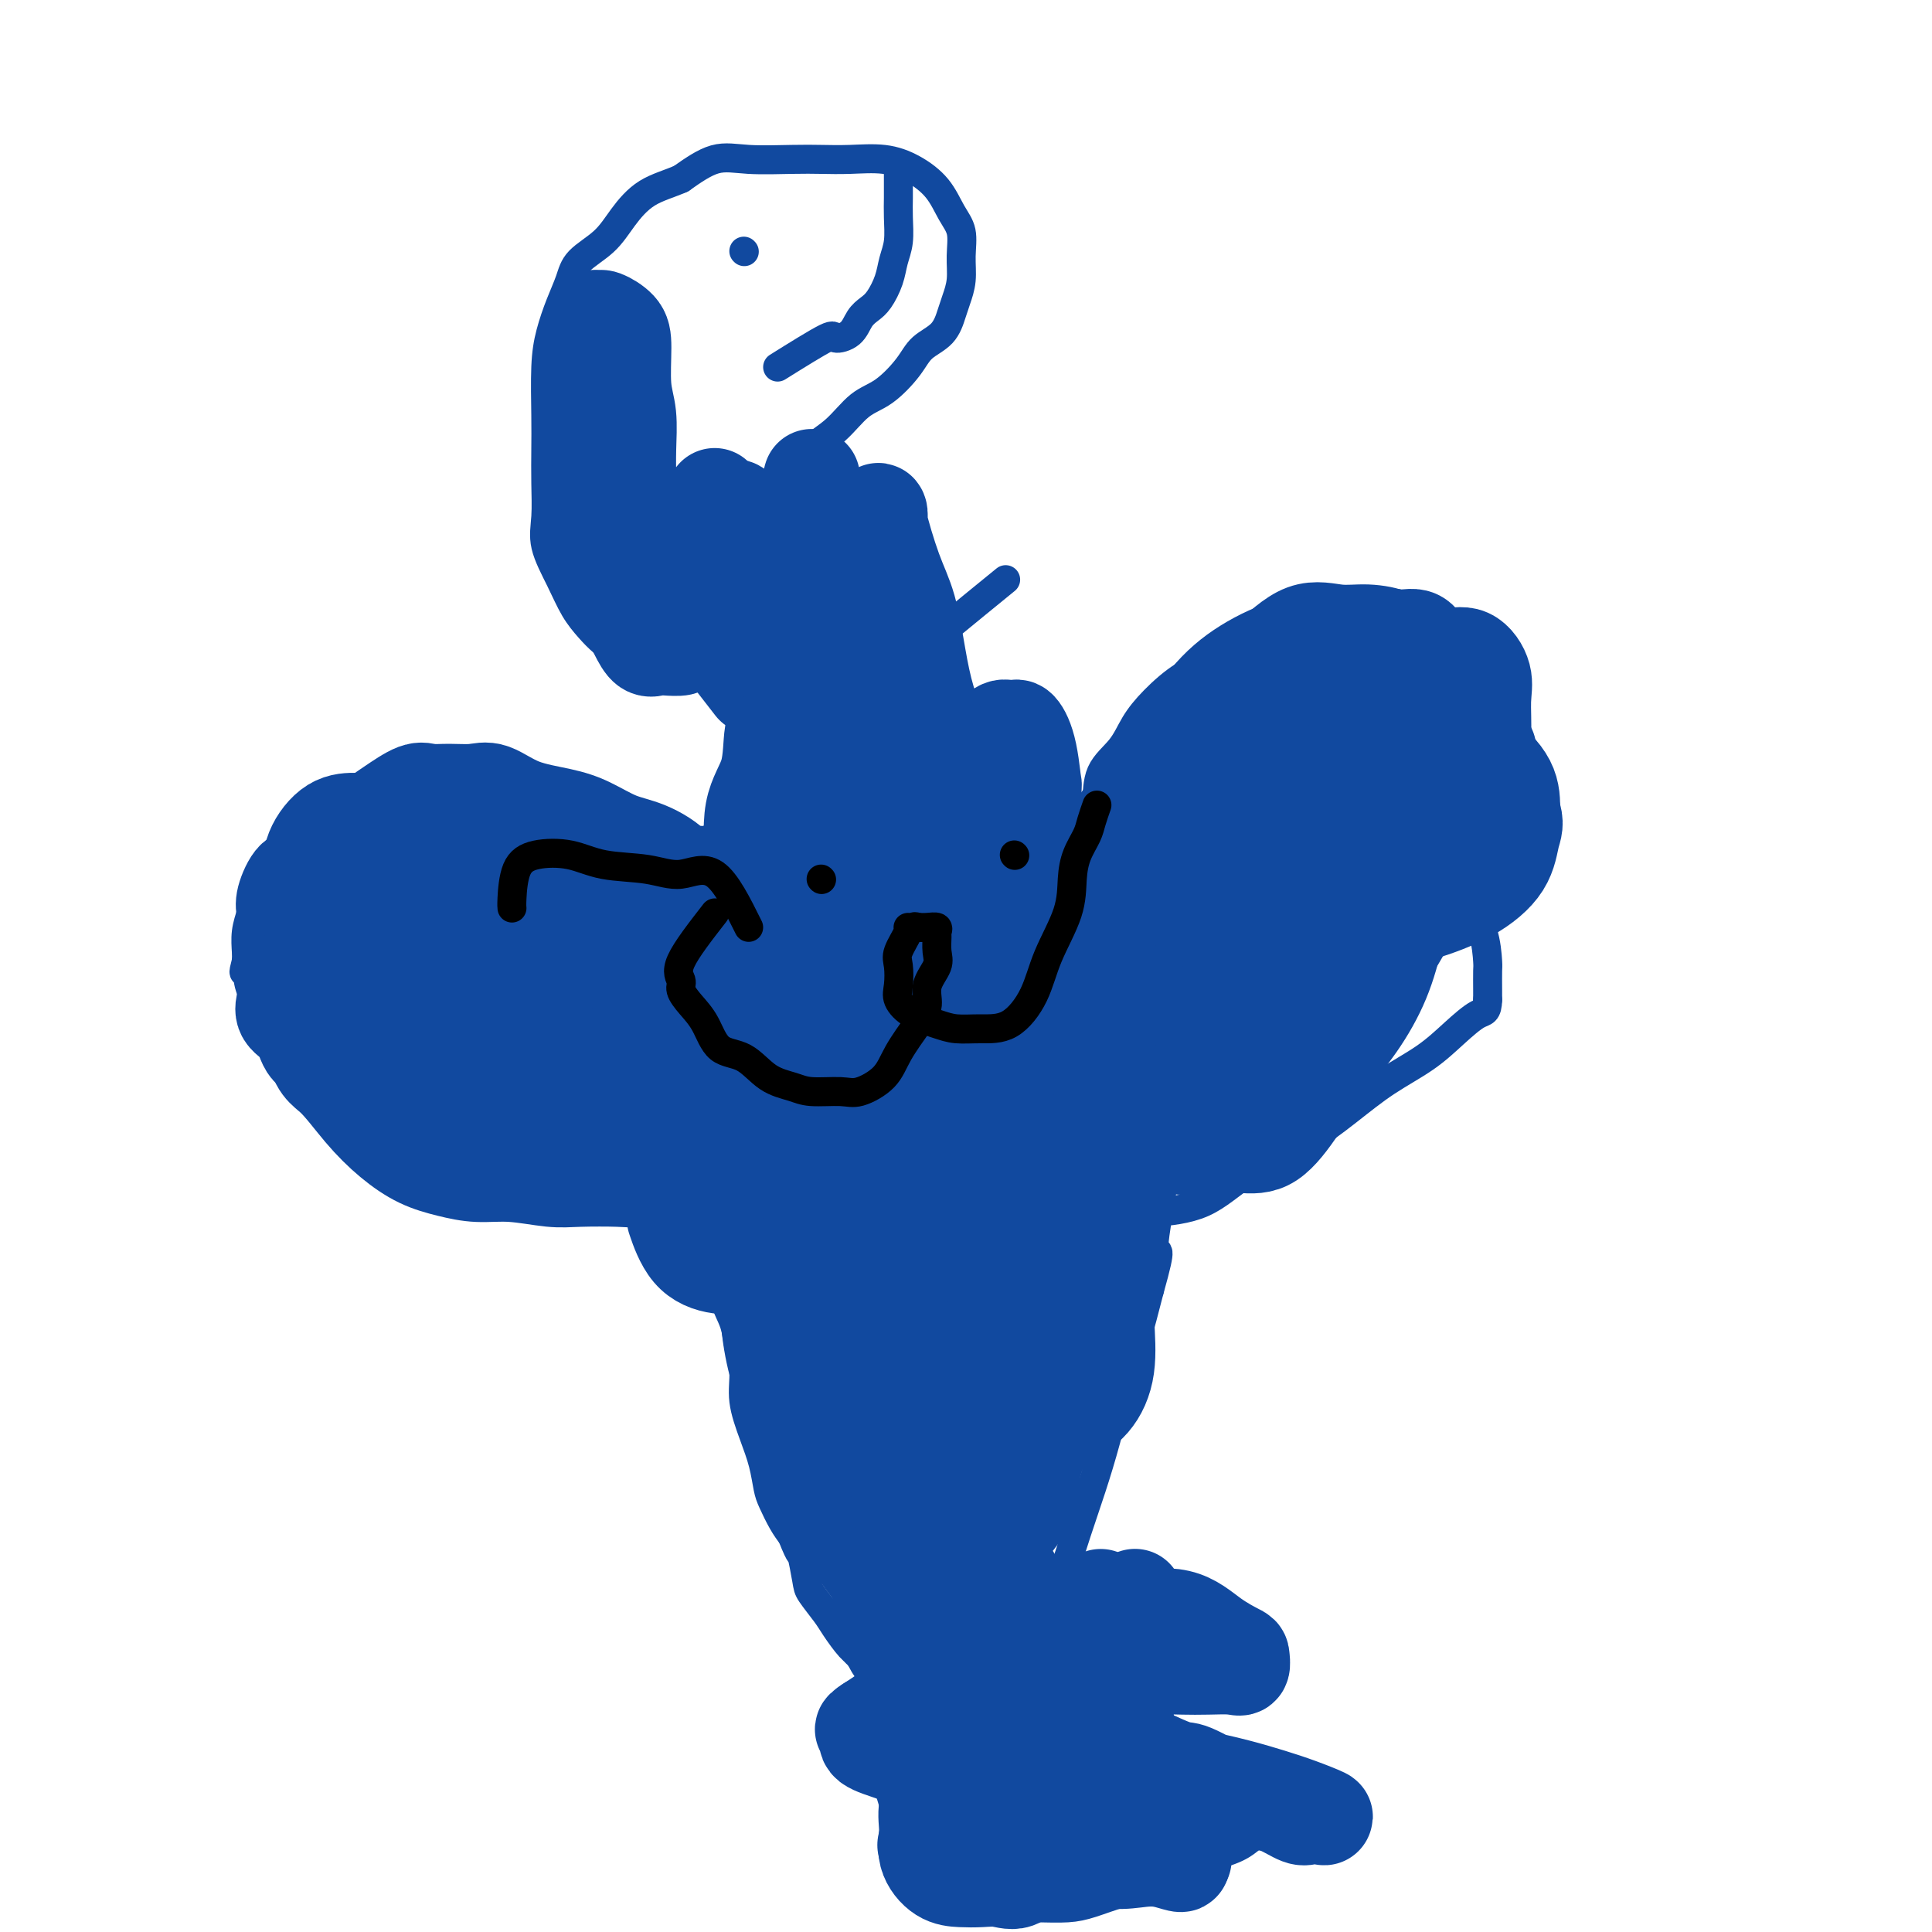 <svg viewBox='0 0 400 400' version='1.1' xmlns='http://www.w3.org/2000/svg' xmlns:xlink='http://www.w3.org/1999/xlink'><g fill='none' stroke='#11499F' stroke-width='6' stroke-linecap='round' stroke-linejoin='round'><path d='M158,142c-1.291,3.764 -2.583,7.528 -3,10c-0.417,2.472 0.039,3.653 0,5c-0.039,1.347 -0.575,2.861 -1,4c-0.425,1.139 -0.741,1.901 -1,3c-0.259,1.099 -0.462,2.533 -1,4c-0.538,1.467 -1.412,2.968 -2,5c-0.588,2.032 -0.890,4.597 -1,6c-0.110,1.403 -0.030,1.645 0,3c0.030,1.355 0.008,3.822 0,6c-0.008,2.178 -0.002,4.066 0,6c0.002,1.934 0.001,3.913 0,6c-0.001,2.087 -0.000,4.281 0,6c0.000,1.719 0.000,2.963 0,5c-0.000,2.037 -0.000,4.868 0,6c0.000,1.132 0.000,0.566 0,0'/><path d='M143,260c0.000,0.000 0.100,0.100 0.1,0.1'/><path d='M184,341c0.000,0.000 0.100,0.100 0.1,0.1'/><path d='M150,167c-0.845,2.805 -1.691,5.609 -2,7c-0.309,1.391 -0.083,1.367 0,2c0.083,0.633 0.022,1.923 0,4c-0.022,2.077 -0.006,4.941 0,8c0.006,3.059 0.002,6.312 0,9c-0.002,2.688 -0.000,4.812 0,7c0.000,2.188 0.000,4.440 0,7c-0.000,2.560 -0.000,5.429 0,8c0.000,2.571 -0.000,4.846 0,7c0.000,2.154 0.000,4.188 0,6c-0.000,1.812 -0.001,3.400 0,5c0.001,1.600 0.003,3.210 0,5c-0.003,1.790 -0.011,3.760 0,5c0.011,1.240 0.039,1.751 0,3c-0.039,1.249 -0.147,3.235 0,5c0.147,1.765 0.550,3.307 1,5c0.450,1.693 0.948,3.536 1,5c0.052,1.464 -0.341,2.549 0,4c0.341,1.451 1.418,3.268 2,5c0.582,1.732 0.670,3.378 1,5c0.330,1.622 0.900,3.218 1,5c0.100,1.782 -0.272,3.750 0,6c0.272,2.250 1.189,4.784 2,7c0.811,2.216 1.516,4.116 2,6c0.484,1.884 0.748,3.752 1,5c0.252,1.248 0.491,1.874 1,3c0.509,1.126 1.288,2.750 2,4c0.712,1.250 1.356,2.125 2,3'/><path d='M164,318c1.944,4.968 1.804,3.388 2,4c0.196,0.612 0.728,3.418 1,5c0.272,1.582 0.286,1.942 1,3c0.714,1.058 2.130,2.816 3,4c0.870,1.184 1.196,1.795 2,3c0.804,1.205 2.087,3.005 3,4c0.913,0.995 1.457,1.185 2,2c0.543,0.815 1.086,2.255 2,3c0.914,0.745 2.200,0.796 3,1c0.800,0.204 1.116,0.562 2,1c0.884,0.438 2.338,0.954 3,1c0.662,0.046 0.533,-0.380 1,0c0.467,0.380 1.528,1.566 2,2c0.472,0.434 0.353,0.117 1,0c0.647,-0.117 2.060,-0.032 3,0c0.940,0.032 1.406,0.012 2,0c0.594,-0.012 1.317,-0.015 2,0c0.683,0.015 1.327,0.048 2,0c0.673,-0.048 1.377,-0.177 2,0c0.623,0.177 1.167,0.661 2,0c0.833,-0.661 1.955,-2.466 3,-4c1.045,-1.534 2.012,-2.798 3,-4c0.988,-1.202 1.997,-2.341 3,-4c1.003,-1.659 2.001,-3.839 3,-6c0.999,-2.161 2.000,-4.305 3,-7c1.000,-2.695 2.000,-5.941 3,-9c1.000,-3.059 2.000,-5.930 3,-9c1.000,-3.070 2.000,-6.338 3,-10c1.000,-3.662 2.000,-7.717 3,-11c1.000,-3.283 2.000,-5.795 3,-9c1.000,-3.205 2.000,-7.102 3,-11'/><path d='M238,267c2.967,-10.488 1.383,-7.210 1,-8c-0.383,-0.790 0.433,-5.650 1,-9c0.567,-3.350 0.884,-5.192 1,-7c0.116,-1.808 0.031,-3.582 0,-5c-0.031,-1.418 -0.008,-2.478 0,-4c0.008,-1.522 -0.000,-3.505 0,-6c0.000,-2.495 0.009,-5.503 0,-8c-0.009,-2.497 -0.037,-4.483 0,-6c0.037,-1.517 0.139,-2.563 0,-4c-0.139,-1.437 -0.519,-3.264 -1,-5c-0.481,-1.736 -1.062,-3.380 -2,-5c-0.938,-1.620 -2.234,-3.216 -3,-5c-0.766,-1.784 -1.002,-3.755 -2,-6c-0.998,-2.245 -2.759,-4.763 -4,-7c-1.241,-2.237 -1.962,-4.191 -3,-6c-1.038,-1.809 -2.394,-3.472 -4,-5c-1.606,-1.528 -3.463,-2.920 -5,-4c-1.537,-1.080 -2.754,-1.848 -4,-3c-1.246,-1.152 -2.520,-2.686 -4,-4c-1.480,-1.314 -3.167,-2.407 -5,-4c-1.833,-1.593 -3.811,-3.688 -6,-5c-2.189,-1.312 -4.590,-1.843 -7,-3c-2.410,-1.157 -4.828,-2.941 -7,-4c-2.172,-1.059 -4.099,-1.395 -7,-2c-2.901,-0.605 -6.777,-1.480 -9,-2c-2.223,-0.520 -2.792,-0.686 -4,-1c-1.208,-0.314 -3.056,-0.775 -5,-1c-1.944,-0.225 -3.985,-0.214 -5,-1c-1.015,-0.786 -1.004,-2.367 -1,-3c0.004,-0.633 0.002,-0.316 0,0'/><path d='M150,192c-3.879,-5.088 -7.758,-10.175 -10,-12c-2.242,-1.825 -2.849,-0.386 -4,0c-1.151,0.386 -2.848,-0.281 -4,-1c-1.152,-0.719 -1.761,-1.492 -3,-2c-1.239,-0.508 -3.109,-0.753 -5,-1c-1.891,-0.247 -3.802,-0.497 -5,-1c-1.198,-0.503 -1.684,-1.258 -3,-2c-1.316,-0.742 -3.461,-1.471 -5,-2c-1.539,-0.529 -2.472,-0.859 -4,-1c-1.528,-0.141 -3.650,-0.094 -5,0c-1.350,0.094 -1.927,0.235 -3,0c-1.073,-0.235 -2.640,-0.848 -4,-1c-1.360,-0.152 -2.512,0.156 -4,0c-1.488,-0.156 -3.313,-0.775 -5,-1c-1.687,-0.225 -3.237,-0.056 -5,0c-1.763,0.056 -3.741,0.000 -5,0c-1.259,-0.000 -1.801,0.056 -3,0c-1.199,-0.056 -3.055,-0.224 -5,0c-1.945,0.224 -3.978,0.840 -5,2c-1.022,1.160 -1.033,2.865 -2,4c-0.967,1.135 -2.890,1.699 -4,3c-1.110,1.301 -1.408,3.339 -2,5c-0.592,1.661 -1.479,2.945 -2,4c-0.521,1.055 -0.676,1.881 -1,3c-0.324,1.119 -0.818,2.532 -1,4c-0.182,1.468 -0.052,2.991 0,4c0.052,1.009 0.026,1.505 0,2'/><path d='M51,199c-0.942,3.649 -0.298,1.772 0,2c0.298,0.228 0.249,2.563 1,4c0.751,1.437 2.302,1.978 4,3c1.698,1.022 3.545,2.526 5,4c1.455,1.474 2.520,2.919 4,4c1.480,1.081 3.375,1.799 5,3c1.625,1.201 2.979,2.886 5,4c2.021,1.114 4.707,1.657 7,2c2.293,0.343 4.193,0.484 6,1c1.807,0.516 3.522,1.406 5,2c1.478,0.594 2.719,0.891 4,1c1.281,0.109 2.601,0.029 4,0c1.399,-0.029 2.877,-0.008 4,0c1.123,0.008 1.890,0.002 3,0c1.110,-0.002 2.563,-0.001 4,0c1.437,0.001 2.858,0.000 4,0c1.142,-0.000 2.004,0.001 3,0c0.996,-0.001 2.125,-0.002 3,0c0.875,0.002 1.497,0.008 2,0c0.503,-0.008 0.885,-0.028 2,0c1.115,0.028 2.961,0.105 4,0c1.039,-0.105 1.272,-0.393 2,-1c0.728,-0.607 1.951,-1.532 3,-2c1.049,-0.468 1.922,-0.478 3,-1c1.078,-0.522 2.359,-1.555 3,-2c0.641,-0.445 0.642,-0.300 1,-1c0.358,-0.700 1.074,-2.243 2,-3c0.926,-0.757 2.063,-0.729 3,-1c0.937,-0.271 1.675,-0.842 3,-2c1.325,-1.158 3.236,-2.902 5,-4c1.764,-1.098 3.382,-1.549 5,-2'/><path d='M160,210c6.444,-3.844 7.556,-3.956 8,-4c0.444,-0.044 0.222,-0.022 0,0'/><path d='M228,192c-0.853,-4.243 -1.706,-8.486 -2,-11c-0.294,-2.514 -0.027,-3.297 0,-5c0.027,-1.703 -0.184,-4.324 0,-6c0.184,-1.676 0.763,-2.407 1,-4c0.237,-1.593 0.130,-4.048 1,-6c0.870,-1.952 2.716,-3.403 4,-5c1.284,-1.597 2.005,-3.341 3,-5c0.995,-1.659 2.263,-3.232 4,-5c1.737,-1.768 3.941,-3.731 6,-5c2.059,-1.269 3.971,-1.843 6,-3c2.029,-1.157 4.176,-2.898 6,-4c1.824,-1.102 3.326,-1.564 5,-2c1.674,-0.436 3.520,-0.845 5,-1c1.480,-0.155 2.594,-0.055 4,0c1.406,0.055 3.104,0.066 4,0c0.896,-0.066 0.991,-0.210 2,0c1.009,0.210 2.934,0.774 4,2c1.066,1.226 1.274,3.113 2,5c0.726,1.887 1.969,3.772 3,6c1.031,2.228 1.850,4.797 3,8c1.150,3.203 2.630,7.039 4,10c1.370,2.961 2.630,5.046 4,8c1.370,2.954 2.850,6.778 4,10c1.150,3.222 1.968,5.843 3,8c1.032,2.157 2.276,3.849 3,6c0.724,2.151 0.926,4.762 1,6c0.074,1.238 0.020,1.102 0,2c-0.020,0.898 -0.006,2.828 0,4c0.006,1.172 0.003,1.586 0,2'/><path d='M308,207c-0.065,2.667 -0.726,2.335 -2,3c-1.274,0.665 -3.161,2.326 -5,4c-1.839,1.674 -3.630,3.362 -6,5c-2.370,1.638 -5.318,3.226 -8,5c-2.682,1.774 -5.097,3.733 -8,6c-2.903,2.267 -6.293,4.843 -10,7c-3.707,2.157 -7.731,3.896 -11,6c-3.269,2.104 -5.783,4.573 -9,6c-3.217,1.427 -7.135,1.810 -10,2c-2.865,0.190 -4.675,0.185 -7,0c-2.325,-0.185 -5.164,-0.550 -7,-2c-1.836,-1.450 -2.667,-3.986 -3,-5c-0.333,-1.014 -0.166,-0.507 0,0'/><path d='M161,125c-0.425,-2.919 -0.851,-5.838 -1,-8c-0.149,-2.162 -0.023,-3.568 0,-5c0.023,-1.432 -0.057,-2.890 0,-4c0.057,-1.110 0.251,-1.874 1,-3c0.749,-1.126 2.054,-2.616 3,-4c0.946,-1.384 1.532,-2.661 2,-4c0.468,-1.339 0.818,-2.738 2,-4c1.182,-1.262 3.196,-2.386 5,-4c1.804,-1.614 3.397,-3.719 5,-5c1.603,-1.281 3.217,-1.740 5,-3c1.783,-1.260 3.734,-3.323 5,-5c1.266,-1.677 1.846,-2.968 3,-4c1.154,-1.032 2.883,-1.804 4,-3c1.117,-1.196 1.621,-2.816 2,-4c0.379,-1.184 0.632,-1.932 1,-3c0.368,-1.068 0.851,-2.455 1,-4c0.149,-1.545 -0.037,-3.246 0,-5c0.037,-1.754 0.298,-3.560 0,-5c-0.298,-1.440 -1.155,-2.515 -2,-4c-0.845,-1.485 -1.677,-3.378 -3,-5c-1.323,-1.622 -3.136,-2.971 -5,-4c-1.864,-1.029 -3.778,-1.739 -6,-2c-2.222,-0.261 -4.752,-0.073 -7,0c-2.248,0.073 -4.213,0.031 -6,0c-1.787,-0.031 -3.397,-0.049 -6,0c-2.603,0.049 -6.201,0.167 -9,0c-2.799,-0.167 -4.800,-0.619 -7,0c-2.200,0.619 -4.600,2.310 -7,4'/><path d='M141,37c-2.410,1.062 -4.935,1.718 -7,3c-2.065,1.282 -3.669,3.191 -5,5c-1.331,1.809 -2.387,3.518 -4,5c-1.613,1.482 -3.781,2.737 -5,4c-1.219,1.263 -1.490,2.535 -2,4c-0.510,1.465 -1.261,3.124 -2,5c-0.739,1.876 -1.466,3.969 -2,6c-0.534,2.031 -0.874,3.998 -1,7c-0.126,3.002 -0.036,7.038 0,10c0.036,2.962 0.019,4.850 0,7c-0.019,2.150 -0.038,4.563 0,7c0.038,2.437 0.135,4.897 0,7c-0.135,2.103 -0.501,3.850 0,6c0.501,2.150 1.871,4.702 3,7c1.129,2.298 2.019,4.342 3,6c0.981,1.658 2.054,2.930 3,4c0.946,1.070 1.765,1.937 3,3c1.235,1.063 2.886,2.322 4,3c1.114,0.678 1.693,0.774 3,1c1.307,0.226 3.344,0.582 5,1c1.656,0.418 2.932,0.896 4,1c1.068,0.104 1.929,-0.168 3,0c1.071,0.168 2.353,0.777 4,1c1.647,0.223 3.660,0.060 5,0c1.340,-0.060 2.006,-0.017 3,0c0.994,0.017 2.317,0.007 4,0c1.683,-0.007 3.727,-0.013 5,0c1.273,0.013 1.774,0.045 3,0c1.226,-0.045 3.176,-0.166 5,0c1.824,0.166 3.521,0.619 6,0c2.479,-0.619 5.739,-2.309 9,-4'/><path d='M188,136c2.548,-1.440 4.417,-3.042 8,-6c3.583,-2.958 8.881,-7.274 11,-9c2.119,-1.726 1.060,-0.863 0,0'/><path d='M154,52c0.000,0.000 0.100,0.100 0.1,0.1'/><path d='M161,76c4.078,-2.546 8.156,-5.091 10,-6c1.844,-0.909 1.452,-0.181 2,0c0.548,0.181 2.034,-0.184 3,-1c0.966,-0.816 1.410,-2.083 2,-3c0.590,-0.917 1.325,-1.482 2,-2c0.675,-0.518 1.291,-0.988 2,-2c0.709,-1.012 1.510,-2.567 2,-4c0.490,-1.433 0.667,-2.742 1,-4c0.333,-1.258 0.821,-2.463 1,-4c0.179,-1.537 0.048,-3.407 0,-5c-0.048,-1.593 -0.013,-2.910 0,-4c0.013,-1.090 0.003,-1.952 0,-3c-0.003,-1.048 -0.001,-2.282 0,-3c0.001,-0.718 0.000,-0.919 0,-1c-0.000,-0.081 -0.000,-0.040 0,0'/><path d='M207,358c0.000,0.000 0.100,0.100 0.1,0.1'/><path d='M203,346c1.576,0.957 3.152,1.913 4,2c0.848,0.087 0.967,-0.696 2,0c1.033,0.696 2.982,2.869 5,4c2.018,1.131 4.107,1.218 6,2c1.893,0.782 3.589,2.257 5,3c1.411,0.743 2.536,0.752 4,1c1.464,0.248 3.267,0.735 5,1c1.733,0.265 3.396,0.309 5,1c1.604,0.691 3.148,2.030 5,3c1.852,0.970 4.012,1.573 6,2c1.988,0.427 3.803,0.679 5,1c1.197,0.321 1.774,0.711 3,1c1.226,0.289 3.099,0.477 4,1c0.901,0.523 0.830,1.381 1,2c0.170,0.619 0.580,0.999 1,1c0.420,0.001 0.850,-0.377 1,0c0.150,0.377 0.019,1.508 0,2c-0.019,0.492 0.075,0.344 0,1c-0.075,0.656 -0.319,2.114 -1,3c-0.681,0.886 -1.798,1.199 -3,2c-1.202,0.801 -2.487,2.091 -4,3c-1.513,0.909 -3.253,1.437 -5,2c-1.747,0.563 -3.499,1.161 -5,2c-1.501,0.839 -2.750,1.920 -4,3'/><path d='M243,389c-4.386,2.277 -4.850,1.969 -6,2c-1.150,0.031 -2.984,0.401 -5,1c-2.016,0.599 -4.212,1.428 -6,2c-1.788,0.572 -3.167,0.886 -5,1c-1.833,0.114 -4.118,0.029 -6,0c-1.882,-0.029 -3.359,-0.001 -5,0c-1.641,0.001 -3.444,-0.026 -5,0c-1.556,0.026 -2.863,0.106 -4,0c-1.137,-0.106 -2.104,-0.396 -3,-1c-0.896,-0.604 -1.721,-1.521 -3,-3c-1.279,-1.479 -3.012,-3.518 -4,-5c-0.988,-1.482 -1.231,-2.406 -2,-4c-0.769,-1.594 -2.062,-3.858 -3,-6c-0.938,-2.142 -1.519,-4.163 -2,-6c-0.481,-1.837 -0.862,-3.489 -1,-5c-0.138,-1.511 -0.033,-2.879 0,-4c0.033,-1.121 -0.005,-1.994 0,-3c0.005,-1.006 0.055,-2.143 0,-3c-0.055,-0.857 -0.215,-1.432 0,-2c0.215,-0.568 0.803,-1.128 1,-2c0.197,-0.872 0.002,-2.055 1,-3c0.998,-0.945 3.189,-1.651 4,-2c0.811,-0.349 0.242,-0.342 1,-1c0.758,-0.658 2.842,-1.980 5,-3c2.158,-1.020 4.389,-1.736 6,-2c1.611,-0.264 2.603,-0.075 3,0c0.397,0.075 0.198,0.038 0,0'/><path d='M203,366c2.038,-0.136 4.076,-0.271 6,0c1.924,0.271 3.735,0.949 6,2c2.265,1.051 4.986,2.475 7,4c2.014,1.525 3.323,3.150 5,4c1.677,0.850 3.721,0.923 5,1c1.279,0.077 1.791,0.157 2,0c0.209,-0.157 0.115,-0.552 0,-1c-0.115,-0.448 -0.252,-0.948 0,-2c0.252,-1.052 0.892,-2.656 0,-4c-0.892,-1.344 -3.318,-2.427 -5,-4c-1.682,-1.573 -2.621,-3.635 -4,-5c-1.379,-1.365 -3.197,-2.033 -5,-3c-1.803,-0.967 -3.593,-2.231 -5,-3c-1.407,-0.769 -2.433,-1.041 -2,-1c0.433,0.041 2.326,0.397 4,1c1.674,0.603 3.128,1.454 4,2c0.872,0.546 1.162,0.785 2,1c0.838,0.215 2.226,0.404 3,0c0.774,-0.404 0.936,-1.401 1,-3c0.064,-1.599 0.032,-3.799 0,-6'/><path d='M227,349c-0.138,-2.072 -0.982,-2.752 -2,-4c-1.018,-1.248 -2.210,-3.062 -4,-4c-1.790,-0.938 -4.177,-0.998 -6,-1c-1.823,-0.002 -3.080,0.056 -4,0c-0.920,-0.056 -1.501,-0.226 -2,0c-0.499,0.226 -0.915,0.846 -1,3c-0.085,2.154 0.160,5.841 0,9c-0.160,3.159 -0.723,5.789 0,9c0.723,3.211 2.734,7.004 5,10c2.266,2.996 4.786,5.195 7,7c2.214,1.805 4.123,3.214 6,4c1.877,0.786 3.722,0.947 5,1c1.278,0.053 1.989,-0.002 3,0c1.011,0.002 2.323,0.063 3,-1c0.677,-1.063 0.721,-3.249 1,-6c0.279,-2.751 0.795,-6.067 1,-9c0.205,-2.933 0.100,-5.482 0,-8c-0.100,-2.518 -0.195,-5.005 -1,-7c-0.805,-1.995 -2.321,-3.498 -3,-5c-0.679,-1.502 -0.522,-3.005 -1,-4c-0.478,-0.995 -1.592,-1.483 -2,-1c-0.408,0.483 -0.110,1.938 0,3c0.110,1.062 0.031,1.732 0,2c-0.031,0.268 -0.016,0.134 0,0'/></g>
<g fill='none' stroke='#11499F' stroke-width='20' stroke-linecap='round' stroke-linejoin='round'><path d='M172,192c-4.567,6.300 -9.134,12.601 -11,18c-1.866,5.399 -1.032,9.897 -1,15c0.032,5.103 -0.737,10.812 -1,17c-0.263,6.188 -0.019,12.855 0,19c0.019,6.145 -0.188,11.766 1,18c1.188,6.234 3.769,13.079 6,19c2.231,5.921 4.112,10.919 7,16c2.888,5.081 6.784,10.245 9,13c2.216,2.755 2.754,3.099 4,4c1.246,0.901 3.202,2.358 4,3c0.798,0.642 0.438,0.471 1,0c0.562,-0.471 2.045,-1.240 3,-3c0.955,-1.760 1.381,-4.510 2,-7c0.619,-2.490 1.432,-4.719 2,-9c0.568,-4.281 0.891,-10.615 1,-17c0.109,-6.385 0.005,-12.821 0,-21c-0.005,-8.179 0.089,-18.100 0,-27c-0.089,-8.900 -0.363,-16.779 -1,-24c-0.637,-7.221 -1.638,-13.785 -3,-20c-1.362,-6.215 -3.084,-12.082 -4,-17c-0.916,-4.918 -1.026,-8.888 -2,-12c-0.974,-3.112 -2.812,-5.367 -4,-7c-1.188,-1.633 -1.726,-2.645 -2,-3c-0.274,-0.355 -0.284,-0.054 -1,0c-0.716,0.054 -2.139,-0.140 -3,0c-0.861,0.140 -1.159,0.615 -2,2c-0.841,1.385 -2.225,3.681 -3,8c-0.775,4.319 -0.939,10.663 -1,17c-0.061,6.337 -0.017,12.668 0,20c0.017,7.332 0.009,15.666 0,24'/><path d='M173,238c0.897,13.683 3.640,17.390 6,23c2.360,5.610 4.339,13.123 6,19c1.661,5.877 3.005,10.118 4,14c0.995,3.882 1.640,7.405 2,10c0.360,2.595 0.435,4.262 1,5c0.565,0.738 1.619,0.548 2,1c0.381,0.452 0.087,1.545 0,1c-0.087,-0.545 0.032,-2.727 0,-6c-0.032,-3.273 -0.214,-7.638 0,-13c0.214,-5.362 0.826,-11.720 0,-19c-0.826,-7.280 -3.089,-15.482 -5,-23c-1.911,-7.518 -3.471,-14.352 -5,-21c-1.529,-6.648 -3.029,-13.109 -4,-19c-0.971,-5.891 -1.415,-11.210 -2,-16c-0.585,-4.790 -1.312,-9.049 -2,-13c-0.688,-3.951 -1.336,-7.594 -2,-10c-0.664,-2.406 -1.343,-3.574 -2,-5c-0.657,-1.426 -1.290,-3.111 -2,-4c-0.710,-0.889 -1.497,-0.982 -2,-1c-0.503,-0.018 -0.723,0.037 -1,0c-0.277,-0.037 -0.610,-0.168 -1,0c-0.390,0.168 -0.838,0.635 -1,3c-0.162,2.365 -0.040,6.630 0,11c0.040,4.370 -0.003,8.847 0,14c0.003,5.153 0.050,10.983 0,17c-0.050,6.017 -0.199,12.221 0,18c0.199,5.779 0.746,11.133 2,16c1.254,4.867 3.215,9.248 5,13c1.785,3.752 3.392,6.876 5,10'/><path d='M177,263c2.486,4.687 3.701,4.903 5,6c1.299,1.097 2.681,3.075 4,4c1.319,0.925 2.574,0.799 4,1c1.426,0.201 3.023,0.730 4,0c0.977,-0.730 1.334,-2.720 2,-6c0.666,-3.280 1.640,-7.850 2,-13c0.360,-5.150 0.104,-10.882 0,-17c-0.104,-6.118 -0.058,-12.624 0,-19c0.058,-6.376 0.127,-12.621 -1,-18c-1.127,-5.379 -3.450,-9.891 -5,-15c-1.550,-5.109 -2.328,-10.815 -4,-15c-1.672,-4.185 -4.237,-6.848 -6,-9c-1.763,-2.152 -2.722,-3.792 -4,-5c-1.278,-1.208 -2.874,-1.984 -4,-3c-1.126,-1.016 -1.784,-2.271 -3,-3c-1.216,-0.729 -2.992,-0.931 -4,-1c-1.008,-0.069 -1.248,-0.006 -2,0c-0.752,0.006 -2.016,-0.047 -3,0c-0.984,0.047 -1.689,0.193 -2,2c-0.311,1.807 -0.229,5.277 -1,8c-0.771,2.723 -2.397,4.701 -3,8c-0.603,3.299 -0.185,7.920 0,13c0.185,5.080 0.136,10.620 0,17c-0.136,6.380 -0.359,13.601 0,20c0.359,6.399 1.301,11.977 3,18c1.699,6.023 4.155,12.490 6,18c1.845,5.510 3.080,10.062 5,15c1.920,4.938 4.525,10.262 7,14c2.475,3.738 4.820,5.891 7,8c2.180,2.109 4.194,4.174 6,5c1.806,0.826 3.403,0.413 5,0'/><path d='M195,296c1.012,0.148 1.040,0.519 2,0c0.960,-0.519 2.850,-1.928 4,-4c1.150,-2.072 1.560,-4.805 2,-9c0.440,-4.195 0.909,-9.851 1,-16c0.091,-6.149 -0.196,-12.792 0,-20c0.196,-7.208 0.876,-14.980 0,-23c-0.876,-8.020 -3.307,-16.289 -5,-24c-1.693,-7.711 -2.647,-14.865 -4,-21c-1.353,-6.135 -3.106,-11.251 -5,-16c-1.894,-4.749 -3.928,-9.132 -5,-12c-1.072,-2.868 -1.182,-4.220 -2,-5c-0.818,-0.780 -2.343,-0.987 -3,-1c-0.657,-0.013 -0.446,0.169 -1,0c-0.554,-0.169 -1.871,-0.691 -3,1c-1.129,1.691 -2.068,5.593 -3,9c-0.932,3.407 -1.858,6.319 -3,11c-1.142,4.681 -2.501,11.131 -3,17c-0.499,5.869 -0.136,11.158 0,18c0.136,6.842 0.047,15.235 0,22c-0.047,6.765 -0.052,11.900 0,18c0.052,6.100 0.160,13.165 1,19c0.840,5.835 2.412,10.439 4,15c1.588,4.561 3.193,9.078 5,13c1.807,3.922 3.817,7.251 5,10c1.183,2.749 1.538,4.920 3,7c1.462,2.080 4.029,4.070 6,5c1.971,0.930 3.346,0.802 5,1c1.654,0.198 3.588,0.723 5,1c1.412,0.277 2.303,0.305 4,0c1.697,-0.305 4.199,-0.944 6,-3c1.801,-2.056 2.900,-5.528 4,-9'/><path d='M215,300c0.927,-3.288 1.244,-7.007 2,-12c0.756,-4.993 1.949,-11.260 2,-17c0.051,-5.740 -1.041,-10.952 -2,-17c-0.959,-6.048 -1.787,-12.931 -3,-19c-1.213,-6.069 -2.812,-11.325 -4,-16c-1.188,-4.675 -1.967,-8.770 -3,-12c-1.033,-3.230 -2.321,-5.594 -3,-7c-0.679,-1.406 -0.748,-1.855 -1,-2c-0.252,-0.145 -0.688,0.013 -1,0c-0.312,-0.013 -0.500,-0.198 -1,0c-0.500,0.198 -1.311,0.779 -2,2c-0.689,1.221 -1.257,3.082 -2,7c-0.743,3.918 -1.661,9.894 -2,16c-0.339,6.106 -0.100,12.341 0,19c0.100,6.659 0.062,13.743 0,21c-0.062,7.257 -0.147,14.687 1,21c1.147,6.313 3.528,11.510 5,16c1.472,4.490 2.037,8.274 3,11c0.963,2.726 2.324,4.393 3,5c0.676,0.607 0.667,0.153 1,0c0.333,-0.153 1.007,-0.005 2,-1c0.993,-0.995 2.305,-3.134 3,-6c0.695,-2.866 0.775,-6.460 1,-10c0.225,-3.540 0.596,-7.027 1,-12c0.404,-4.973 0.842,-11.433 1,-18c0.158,-6.567 0.037,-13.240 0,-20c-0.037,-6.760 0.011,-13.606 0,-21c-0.011,-7.394 -0.080,-15.337 0,-22c0.080,-6.663 0.309,-12.047 0,-17c-0.309,-4.953 -1.154,-9.477 -2,-14'/><path d='M214,175c-0.278,-16.916 0.028,-12.206 0,-12c-0.028,0.206 -0.390,-4.091 -1,-7c-0.610,-2.909 -1.466,-4.429 -2,-5c-0.534,-0.571 -0.745,-0.193 -1,0c-0.255,0.193 -0.556,0.200 -1,0c-0.444,-0.200 -1.033,-0.606 -2,0c-0.967,0.606 -2.313,2.225 -3,4c-0.687,1.775 -0.716,3.706 -1,7c-0.284,3.294 -0.823,7.951 -1,13c-0.177,5.049 0.008,10.491 0,16c-0.008,5.509 -0.209,11.087 0,17c0.209,5.913 0.826,12.162 2,18c1.174,5.838 2.904,11.263 4,16c1.096,4.737 1.559,8.784 2,12c0.441,3.216 0.859,5.601 1,7c0.141,1.399 0.003,1.813 0,2c-0.003,0.187 0.129,0.147 0,-2c-0.129,-2.147 -0.518,-6.400 -1,-10c-0.482,-3.600 -1.058,-6.545 -2,-10c-0.942,-3.455 -2.252,-7.420 -3,-11c-0.748,-3.580 -0.936,-6.776 -1,-10c-0.064,-3.224 -0.005,-6.475 0,-9c0.005,-2.525 -0.046,-4.322 0,-6c0.046,-1.678 0.188,-3.235 0,-5c-0.188,-1.765 -0.705,-3.738 0,-5c0.705,-1.262 2.632,-1.812 4,-2c1.368,-0.188 2.176,-0.012 3,0c0.824,0.012 1.664,-0.139 3,0c1.336,0.139 3.168,0.570 5,1'/><path d='M219,194c2.785,1.385 2.249,5.349 3,9c0.751,3.651 2.789,6.990 4,11c1.211,4.010 1.594,8.692 2,12c0.406,3.308 0.833,5.242 1,12c0.167,6.758 0.072,18.341 0,25c-0.072,6.659 -0.121,8.395 0,11c0.121,2.605 0.410,6.080 0,9c-0.410,2.920 -1.521,5.287 -3,7c-1.479,1.713 -3.327,2.774 -5,4c-1.673,1.226 -3.172,2.618 -4,3c-0.828,0.382 -0.985,-0.244 -2,0c-1.015,0.244 -2.888,1.358 -4,0c-1.112,-1.358 -1.463,-5.190 -2,-9c-0.537,-3.810 -1.259,-7.599 -2,-13c-0.741,-5.401 -1.500,-12.415 -2,-18c-0.500,-5.585 -0.741,-9.741 -1,-15c-0.259,-5.259 -0.536,-11.619 0,-17c0.536,-5.381 1.887,-9.782 3,-13c1.113,-3.218 1.989,-5.254 3,-7c1.011,-1.746 2.156,-3.201 3,-4c0.844,-0.799 1.388,-0.942 2,-1c0.612,-0.058 1.292,-0.029 2,0c0.708,0.029 1.442,0.060 2,0c0.558,-0.060 0.938,-0.211 1,1c0.062,1.211 -0.194,3.786 0,7c0.194,3.214 0.836,7.068 1,11c0.164,3.932 -0.152,7.940 0,12c0.152,4.060 0.772,8.170 1,12c0.228,3.830 0.065,7.380 0,11c-0.065,3.620 -0.033,7.310 0,11'/><path d='M222,265c0.002,11.318 -0.994,7.614 -2,8c-1.006,0.386 -2.024,4.864 -3,8c-0.976,3.136 -1.910,4.931 -3,7c-1.090,2.069 -2.334,4.412 -3,6c-0.666,1.588 -0.753,2.422 -1,3c-0.247,0.578 -0.655,0.902 -1,1c-0.345,0.098 -0.628,-0.030 -1,0c-0.372,0.030 -0.834,0.217 -1,-2c-0.166,-2.217 -0.037,-6.839 0,-12c0.037,-5.161 -0.019,-10.863 0,-17c0.019,-6.137 0.114,-12.711 0,-19c-0.114,-6.289 -0.438,-12.293 0,-18c0.438,-5.707 1.636,-11.115 3,-16c1.364,-4.885 2.894,-9.246 4,-13c1.106,-3.754 1.789,-6.902 3,-10c1.211,-3.098 2.952,-6.147 4,-8c1.048,-1.853 1.405,-2.511 2,-3c0.595,-0.489 1.427,-0.808 2,-1c0.573,-0.192 0.885,-0.258 1,0c0.115,0.258 0.031,0.841 0,2c-0.031,1.159 -0.009,2.893 0,6c0.009,3.107 0.006,7.585 0,12c-0.006,4.415 -0.016,8.767 0,14c0.016,5.233 0.057,11.347 0,17c-0.057,5.653 -0.213,10.843 -1,16c-0.787,5.157 -2.205,10.280 -3,15c-0.795,4.720 -0.966,9.038 -2,13c-1.034,3.962 -2.932,7.567 -4,11c-1.068,3.433 -1.305,6.695 -2,9c-0.695,2.305 -1.847,3.652 -3,5'/><path d='M211,299c-2.608,9.056 -2.127,5.198 -2,4c0.127,-1.198 -0.100,0.266 -1,1c-0.900,0.734 -2.475,0.739 -3,1c-0.525,0.261 -0.001,0.776 0,1c0.001,0.224 -0.520,0.155 -1,0c-0.480,-0.155 -0.917,-0.395 -1,0c-0.083,0.395 0.190,1.427 0,2c-0.190,0.573 -0.842,0.687 -1,1c-0.158,0.313 0.178,0.825 0,2c-0.178,1.175 -0.871,3.012 -1,4c-0.129,0.988 0.308,1.126 0,2c-0.308,0.874 -1.359,2.483 -2,3c-0.641,0.517 -0.873,-0.058 -1,0c-0.127,0.058 -0.149,0.748 0,1c0.149,0.252 0.468,0.065 1,0c0.532,-0.065 1.277,-0.007 2,0c0.723,0.007 1.426,-0.037 3,1c1.574,1.037 4.021,3.153 5,4c0.979,0.847 0.489,0.423 0,0'/><path d='M203,352c-1.892,2.030 -3.784,4.061 -4,6c-0.216,1.939 1.245,3.788 2,5c0.755,1.212 0.804,1.788 2,3c1.196,1.212 3.540,3.059 5,4c1.460,0.941 2.037,0.975 3,1c0.963,0.025 2.312,0.041 4,0c1.688,-0.041 3.717,-0.139 5,0c1.283,0.139 1.822,0.516 3,0c1.178,-0.516 2.995,-1.924 4,-3c1.005,-1.076 1.196,-1.821 2,-3c0.804,-1.179 2.219,-2.791 3,-4c0.781,-1.209 0.927,-2.015 1,-3c0.073,-0.985 0.073,-2.148 0,-3c-0.073,-0.852 -0.218,-1.391 0,-2c0.218,-0.609 0.801,-1.288 0,-2c-0.801,-0.712 -2.985,-1.458 -5,-2c-2.015,-0.542 -3.860,-0.880 -6,-1c-2.140,-0.120 -4.575,-0.022 -7,0c-2.425,0.022 -4.841,-0.030 -7,0c-2.159,0.030 -4.062,0.144 -6,0c-1.938,-0.144 -3.912,-0.544 -6,0c-2.088,0.544 -4.292,2.032 -6,3c-1.708,0.968 -2.921,1.414 -4,2c-1.079,0.586 -2.022,1.310 -3,2c-0.978,0.690 -1.989,1.345 -3,2'/><path d='M180,357c-2.492,1.584 -0.722,1.044 0,1c0.722,-0.044 0.395,0.409 0,1c-0.395,0.591 -0.859,1.321 0,2c0.859,0.679 3.042,1.307 5,2c1.958,0.693 3.690,1.453 6,2c2.310,0.547 5.198,0.883 8,1c2.802,0.117 5.518,0.016 8,0c2.482,-0.016 4.731,0.054 7,0c2.269,-0.054 4.559,-0.233 6,0c1.441,0.233 2.032,0.876 3,0c0.968,-0.876 2.312,-3.271 3,-5c0.688,-1.729 0.720,-2.792 1,-4c0.280,-1.208 0.809,-2.562 1,-4c0.191,-1.438 0.044,-2.959 0,-4c-0.044,-1.041 0.015,-1.600 -1,-2c-1.015,-0.400 -3.105,-0.641 -5,-1c-1.895,-0.359 -3.596,-0.836 -5,-1c-1.404,-0.164 -2.509,-0.016 -4,0c-1.491,0.016 -3.366,-0.100 -5,1c-1.634,1.100 -3.026,3.415 -4,5c-0.974,1.585 -1.530,2.440 -2,4c-0.470,1.560 -0.855,3.825 -1,6c-0.145,2.175 -0.050,4.261 0,7c0.050,2.739 0.055,6.131 0,8c-0.055,1.869 -0.171,2.213 0,3c0.171,0.787 0.629,2.016 2,3c1.371,0.984 3.655,1.722 5,2c1.345,0.278 1.752,0.095 3,0c1.248,-0.095 3.336,-0.103 5,0c1.664,0.103 2.904,0.315 4,0c1.096,-0.315 2.048,-1.158 3,-2'/><path d='M223,382c2.981,-0.677 0.433,-2.371 0,-4c-0.433,-1.629 1.248,-3.195 2,-5c0.752,-1.805 0.574,-3.850 0,-6c-0.574,-2.150 -1.546,-4.406 -3,-6c-1.454,-1.594 -3.391,-2.528 -5,-3c-1.609,-0.472 -2.889,-0.484 -4,-1c-1.111,-0.516 -2.053,-1.536 -3,-2c-0.947,-0.464 -1.900,-0.372 -3,0c-1.100,0.372 -2.347,1.024 -3,2c-0.653,0.976 -0.710,2.275 -1,4c-0.290,1.725 -0.812,3.877 -1,6c-0.188,2.123 -0.043,4.219 0,6c0.043,1.781 -0.015,3.247 0,5c0.015,1.753 0.104,3.791 0,5c-0.104,1.209 -0.401,1.588 0,2c0.401,0.412 1.500,0.856 3,1c1.500,0.144 3.399,-0.013 5,0c1.601,0.013 2.902,0.195 4,0c1.098,-0.195 1.993,-0.768 3,-2c1.007,-1.232 2.126,-3.122 3,-5c0.874,-1.878 1.503,-3.742 2,-6c0.497,-2.258 0.863,-4.908 1,-7c0.137,-2.092 0.043,-3.626 0,-5c-0.043,-1.374 -0.037,-2.588 0,-4c0.037,-1.412 0.106,-3.021 -1,-4c-1.106,-0.979 -3.387,-1.327 -5,-2c-1.613,-0.673 -2.559,-1.672 -4,-2c-1.441,-0.328 -3.376,0.015 -5,0c-1.624,-0.015 -2.937,-0.389 -4,0c-1.063,0.389 -1.875,1.540 -3,3c-1.125,1.460 -2.562,3.230 -4,5'/><path d='M197,357c-1.508,2.374 -1.779,4.308 -2,6c-0.221,1.692 -0.391,3.143 -1,5c-0.609,1.857 -1.658,4.119 -2,6c-0.342,1.881 0.022,3.380 0,5c-0.022,1.620 -0.429,3.361 0,5c0.429,1.639 1.693,3.175 3,4c1.307,0.825 2.658,0.939 4,1c1.342,0.061 2.674,0.067 4,0c1.326,-0.067 2.646,-0.209 4,0c1.354,0.209 2.741,0.768 4,0c1.259,-0.768 2.390,-2.863 3,-5c0.610,-2.137 0.700,-4.318 1,-6c0.300,-1.682 0.810,-2.867 1,-5c0.190,-2.133 0.059,-5.214 0,-7c-0.059,-1.786 -0.048,-2.275 -1,-3c-0.952,-0.725 -2.868,-1.685 -4,-2c-1.132,-0.315 -1.480,0.015 -2,0c-0.520,-0.015 -1.212,-0.375 -2,0c-0.788,0.375 -1.674,1.486 -2,4c-0.326,2.514 -0.093,6.433 0,8c0.093,1.567 0.047,0.784 0,0'/><path d='M232,361c4.397,2.106 8.794,4.212 11,5c2.206,0.788 2.223,0.257 4,1c1.777,0.743 5.316,2.759 8,4c2.684,1.241 4.515,1.705 6,2c1.485,0.295 2.626,0.420 4,1c1.374,0.580 2.981,1.613 4,2c1.019,0.387 1.450,0.126 2,0c0.550,-0.126 1.218,-0.116 2,0c0.782,0.116 1.679,0.340 1,0c-0.679,-0.340 -2.932,-1.244 -5,-2c-2.068,-0.756 -3.950,-1.366 -6,-2c-2.050,-0.634 -4.268,-1.294 -7,-2c-2.732,-0.706 -5.979,-1.457 -9,-2c-3.021,-0.543 -5.815,-0.876 -8,-1c-2.185,-0.124 -3.761,-0.038 -5,0c-1.239,0.038 -2.140,0.029 -3,0c-0.860,-0.029 -1.680,-0.077 -2,0c-0.320,0.077 -0.141,0.279 0,1c0.141,0.721 0.245,1.961 0,3c-0.245,1.039 -0.837,1.876 0,3c0.837,1.124 3.104,2.536 5,4c1.896,1.464 3.420,2.981 5,4c1.580,1.019 3.217,1.541 4,2c0.783,0.459 0.711,0.854 1,1c0.289,0.146 0.940,0.042 1,0c0.060,-0.042 -0.470,-0.021 -1,0'/><path d='M244,385c1.936,1.709 -0.723,0.482 -3,0c-2.277,-0.482 -4.170,-0.220 -6,0c-1.830,0.220 -3.597,0.399 -6,0c-2.403,-0.399 -5.442,-1.375 -8,-2c-2.558,-0.625 -4.634,-0.900 -7,-1c-2.366,-0.100 -5.023,-0.027 -7,0c-1.977,0.027 -3.273,0.007 -5,0c-1.727,-0.007 -3.886,-0.002 -5,0c-1.114,0.002 -1.185,0.001 -2,0c-0.815,-0.001 -2.376,-0.000 -3,0c-0.624,0.000 -0.312,0.000 0,0'/><path d='M153,200c-5.236,-3.792 -10.472,-7.583 -13,-9c-2.528,-1.417 -2.347,-0.459 -3,0c-0.653,0.459 -2.138,0.420 -3,0c-0.862,-0.420 -1.101,-1.221 -3,-2c-1.899,-0.779 -5.459,-1.537 -8,-2c-2.541,-0.463 -4.064,-0.632 -6,-1c-1.936,-0.368 -4.285,-0.935 -7,-1c-2.715,-0.065 -5.795,0.371 -8,0c-2.205,-0.371 -3.534,-1.549 -5,-2c-1.466,-0.451 -3.069,-0.173 -5,0c-1.931,0.173 -4.191,0.242 -6,0c-1.809,-0.242 -3.166,-0.796 -5,-1c-1.834,-0.204 -4.143,-0.058 -6,0c-1.857,0.058 -3.262,0.028 -5,0c-1.738,-0.028 -3.811,-0.056 -5,0c-1.189,0.056 -1.495,0.195 -2,0c-0.505,-0.195 -1.210,-0.723 -2,0c-0.790,0.723 -1.665,2.696 -2,4c-0.335,1.304 -0.131,1.937 0,3c0.131,1.063 0.189,2.555 0,4c-0.189,1.445 -0.625,2.841 0,4c0.625,1.159 2.313,2.079 4,3'/><path d='M63,200c1.613,1.084 3.647,2.295 6,3c2.353,0.705 5.026,0.903 8,1c2.974,0.097 6.248,0.093 9,0c2.752,-0.093 4.982,-0.274 8,0c3.018,0.274 6.826,1.001 10,0c3.174,-1.001 5.716,-3.732 8,-6c2.284,-2.268 4.309,-4.072 6,-6c1.691,-1.928 3.046,-3.978 4,-6c0.954,-2.022 1.505,-4.016 2,-5c0.495,-0.984 0.932,-0.957 1,-2c0.068,-1.043 -0.233,-3.155 0,-4c0.233,-0.845 1.001,-0.425 0,-1c-1.001,-0.575 -3.770,-2.147 -6,-3c-2.230,-0.853 -3.922,-0.986 -6,-1c-2.078,-0.014 -4.543,0.090 -7,0c-2.457,-0.090 -4.907,-0.376 -7,0c-2.093,0.376 -3.829,1.412 -5,3c-1.171,1.588 -1.779,3.729 -3,6c-1.221,2.271 -3.056,4.674 -4,7c-0.944,2.326 -0.996,4.575 -1,7c-0.004,2.425 0.039,5.025 0,7c-0.039,1.975 -0.159,3.323 0,5c0.159,1.677 0.596,3.683 2,5c1.404,1.317 3.775,1.947 6,3c2.225,1.053 4.305,2.531 7,3c2.695,0.469 6.004,-0.070 9,0c2.996,0.070 5.678,0.748 8,0c2.322,-0.748 4.282,-2.922 6,-5c1.718,-2.078 3.193,-4.059 4,-6c0.807,-1.941 0.945,-3.840 1,-6c0.055,-2.160 0.028,-4.580 0,-7'/><path d='M129,192c0.154,-3.302 0.040,-5.056 0,-7c-0.040,-1.944 -0.005,-4.078 -1,-6c-0.995,-1.922 -3.020,-3.633 -5,-5c-1.980,-1.367 -3.914,-2.391 -6,-3c-2.086,-0.609 -4.324,-0.805 -7,-1c-2.676,-0.195 -5.791,-0.390 -8,0c-2.209,0.390 -3.514,1.365 -5,3c-1.486,1.635 -3.154,3.931 -5,6c-1.846,2.069 -3.870,3.913 -5,6c-1.130,2.087 -1.367,4.418 -2,7c-0.633,2.582 -1.662,5.416 -2,8c-0.338,2.584 0.016,4.917 0,7c-0.016,2.083 -0.403,3.916 0,6c0.403,2.084 1.596,4.418 3,6c1.404,1.582 3.017,2.413 5,3c1.983,0.587 4.334,0.929 6,1c1.666,0.071 2.646,-0.129 4,0c1.354,0.129 3.083,0.586 5,-1c1.917,-1.586 4.023,-5.214 5,-8c0.977,-2.786 0.825,-4.731 1,-7c0.175,-2.269 0.678,-4.862 1,-8c0.322,-3.138 0.465,-6.820 0,-10c-0.465,-3.180 -1.537,-5.857 -3,-8c-1.463,-2.143 -3.318,-3.751 -5,-5c-1.682,-1.249 -3.191,-2.140 -5,-3c-1.809,-0.860 -3.918,-1.689 -6,-2c-2.082,-0.311 -4.135,-0.104 -6,0c-1.865,0.104 -3.541,0.105 -5,0c-1.459,-0.105 -2.703,-0.316 -4,0c-1.297,0.316 -2.649,1.158 -4,2'/><path d='M75,173c-4.032,0.439 -1.613,1.538 -1,3c0.613,1.462 -0.582,3.288 -1,5c-0.418,1.712 -0.059,3.310 0,5c0.059,1.690 -0.181,3.472 0,5c0.181,1.528 0.784,2.802 2,4c1.216,1.198 3.044,2.320 5,3c1.956,0.680 4.040,0.917 6,1c1.960,0.083 3.797,0.012 5,0c1.203,-0.012 1.772,0.033 3,0c1.228,-0.033 3.115,-0.145 4,-1c0.885,-0.855 0.766,-2.452 1,-4c0.234,-1.548 0.819,-3.048 1,-5c0.181,-1.952 -0.042,-4.355 0,-6c0.042,-1.645 0.350,-2.532 0,-4c-0.350,-1.468 -1.359,-3.518 -3,-5c-1.641,-1.482 -3.915,-2.397 -6,-3c-2.085,-0.603 -3.981,-0.893 -6,-1c-2.019,-0.107 -4.162,-0.030 -6,0c-1.838,0.030 -3.372,0.012 -5,0c-1.628,-0.012 -3.349,-0.017 -5,1c-1.651,1.017 -3.231,3.057 -4,5c-0.769,1.943 -0.728,3.788 -1,6c-0.272,2.212 -0.857,4.790 -1,7c-0.143,2.210 0.156,4.053 0,6c-0.156,1.947 -0.768,3.997 0,6c0.768,2.003 2.914,3.959 5,6c2.086,2.041 4.111,4.169 7,6c2.889,1.831 6.640,3.367 10,5c3.360,1.633 6.328,3.363 9,4c2.672,0.637 5.049,0.182 8,0c2.951,-0.182 6.475,-0.091 10,0'/><path d='M112,222c4.005,-0.670 5.017,-2.347 7,-4c1.983,-1.653 4.939,-3.284 7,-5c2.061,-1.716 3.229,-3.518 5,-5c1.771,-1.482 4.147,-2.643 6,-4c1.853,-1.357 3.185,-2.910 4,-4c0.815,-1.090 1.114,-1.718 2,-2c0.886,-0.282 2.361,-0.219 3,-1c0.639,-0.781 0.444,-2.405 1,-3c0.556,-0.595 1.862,-0.159 1,0c-0.862,0.159 -3.894,0.043 -6,0c-2.106,-0.043 -3.286,-0.012 -5,0c-1.714,0.012 -3.960,0.004 -6,0c-2.040,-0.004 -3.872,-0.004 -5,0c-1.128,0.004 -1.551,0.012 -3,0c-1.449,-0.012 -3.924,-0.046 -3,0c0.924,0.046 5.247,0.170 9,0c3.753,-0.170 6.937,-0.634 11,-1c4.063,-0.366 9.007,-0.634 14,-1c4.993,-0.366 10.037,-0.829 14,-1c3.963,-0.171 6.847,-0.049 8,0c1.153,0.049 0.577,0.024 0,0'/><path d='M138,205c-6.884,5.064 -13.767,10.129 -16,12c-2.233,1.871 0.186,0.549 3,0c2.814,-0.549 6.023,-0.326 9,0c2.977,0.326 5.721,0.754 9,0c3.279,-0.754 7.093,-2.690 10,-4c2.907,-1.310 4.906,-1.995 7,-3c2.094,-1.005 4.281,-2.329 6,-4c1.719,-1.671 2.969,-3.688 4,-5c1.031,-1.312 1.843,-1.919 3,-3c1.157,-1.081 2.658,-2.637 4,-4c1.342,-1.363 2.526,-2.532 3,-3c0.474,-0.468 0.237,-0.234 0,0'/><path d='M232,200c-4.752,-5.428 -9.504,-10.856 -10,-15c-0.496,-4.144 3.264,-7.005 6,-10c2.736,-2.995 4.447,-6.123 7,-9c2.553,-2.877 5.948,-5.503 9,-8c3.052,-2.497 5.762,-4.865 9,-7c3.238,-2.135 7.003,-4.036 10,-5c2.997,-0.964 5.227,-0.989 8,-1c2.773,-0.011 6.090,-0.006 8,0c1.910,0.006 2.412,0.014 4,1c1.588,0.986 4.263,2.950 6,6c1.737,3.050 2.536,7.187 3,11c0.464,3.813 0.591,7.304 1,11c0.409,3.696 1.098,7.598 0,12c-1.098,4.402 -3.985,9.305 -7,13c-3.015,3.695 -6.159,6.181 -9,9c-2.841,2.819 -5.379,5.970 -8,8c-2.621,2.030 -5.325,2.939 -8,4c-2.675,1.061 -5.319,2.272 -8,3c-2.681,0.728 -5.397,0.971 -7,1c-1.603,0.029 -2.093,-0.158 -3,0c-0.907,0.158 -2.230,0.661 -3,0c-0.770,-0.661 -0.988,-2.487 -1,-5c-0.012,-2.513 0.182,-5.715 0,-9c-0.182,-3.285 -0.741,-6.654 0,-11c0.741,-4.346 2.783,-9.670 5,-14c2.217,-4.330 4.608,-7.665 7,-11'/><path d='M251,174c2.973,-5.955 4.407,-8.342 7,-11c2.593,-2.658 6.345,-5.587 9,-8c2.655,-2.413 4.213,-4.311 6,-6c1.787,-1.689 3.802,-3.170 6,-4c2.198,-0.830 4.579,-1.008 6,-1c1.421,0.008 1.882,0.202 3,0c1.118,-0.202 2.892,-0.798 4,0c1.108,0.798 1.549,2.992 2,6c0.451,3.008 0.913,6.831 1,10c0.087,3.169 -0.201,5.685 0,8c0.201,2.315 0.890,4.431 0,7c-0.890,2.569 -3.358,5.592 -6,8c-2.642,2.408 -5.458,4.200 -8,6c-2.542,1.800 -4.811,3.606 -7,5c-2.189,1.394 -4.300,2.375 -7,3c-2.700,0.625 -5.990,0.894 -8,1c-2.010,0.106 -2.740,0.051 -4,0c-1.260,-0.051 -3.052,-0.097 -4,0c-0.948,0.097 -1.053,0.337 -1,0c0.053,-0.337 0.265,-1.253 0,-3c-0.265,-1.747 -1.008,-4.327 0,-7c1.008,-2.673 3.767,-5.441 6,-8c2.233,-2.559 3.939,-4.910 6,-7c2.061,-2.090 4.476,-3.918 7,-6c2.524,-2.082 5.156,-4.418 8,-6c2.844,-1.582 5.901,-2.410 9,-3c3.099,-0.590 6.242,-0.943 9,-1c2.758,-0.057 5.131,0.181 7,0c1.869,-0.181 3.234,-0.779 5,0c1.766,0.779 3.933,2.937 5,5c1.067,2.063 1.033,4.032 1,6'/><path d='M313,168c0.971,2.552 0.399,3.433 0,5c-0.399,1.567 -0.625,3.820 -2,6c-1.375,2.180 -3.898,4.286 -7,6c-3.102,1.714 -6.782,3.037 -10,4c-3.218,0.963 -5.974,1.565 -9,2c-3.026,0.435 -6.320,0.702 -9,1c-2.680,0.298 -4.744,0.626 -7,0c-2.256,-0.626 -4.704,-2.206 -6,-4c-1.296,-1.794 -1.439,-3.804 -2,-6c-0.561,-2.196 -1.539,-4.579 -2,-7c-0.461,-2.421 -0.406,-4.878 0,-8c0.406,-3.122 1.163,-6.907 3,-10c1.837,-3.093 4.756,-5.493 7,-8c2.244,-2.507 3.815,-5.120 6,-7c2.185,-1.880 4.985,-3.028 8,-4c3.015,-0.972 6.243,-1.768 9,-2c2.757,-0.232 5.041,0.099 7,0c1.959,-0.099 3.594,-0.628 5,0c1.406,0.628 2.583,2.414 3,4c0.417,1.586 0.074,2.971 0,5c-0.074,2.029 0.121,4.700 0,7c-0.121,2.300 -0.558,4.228 -2,6c-1.442,1.772 -3.890,3.389 -7,5c-3.110,1.611 -6.881,3.216 -10,4c-3.119,0.784 -5.586,0.747 -8,1c-2.414,0.253 -4.777,0.794 -7,1c-2.223,0.206 -4.307,0.076 -6,0c-1.693,-0.076 -2.994,-0.097 -4,0c-1.006,0.097 -1.716,0.314 -2,0c-0.284,-0.314 -0.142,-1.157 0,-2'/><path d='M261,167c-4.466,-0.784 -2.133,-2.745 0,-4c2.133,-1.255 4.064,-1.802 6,-3c1.936,-1.198 3.878,-3.045 6,-4c2.122,-0.955 4.425,-1.019 7,-1c2.575,0.019 5.421,0.120 8,0c2.579,-0.120 4.892,-0.461 7,0c2.108,0.461 4.013,1.725 5,3c0.987,1.275 1.057,2.563 1,4c-0.057,1.437 -0.241,3.025 0,4c0.241,0.975 0.906,1.337 0,2c-0.906,0.663 -3.385,1.628 -6,3c-2.615,1.372 -5.368,3.152 -8,4c-2.632,0.848 -5.144,0.763 -8,1c-2.856,0.237 -6.057,0.794 -8,1c-1.943,0.206 -2.629,0.061 -4,0c-1.371,-0.061 -3.429,-0.038 -5,0c-1.571,0.038 -2.657,0.091 -3,0c-0.343,-0.091 0.056,-0.326 0,-1c-0.056,-0.674 -0.569,-1.788 0,-3c0.569,-1.212 2.219,-2.523 4,-3c1.781,-0.477 3.692,-0.118 5,0c1.308,0.118 2.011,-0.003 3,0c0.989,0.003 2.262,0.130 3,0c0.738,-0.130 0.940,-0.515 1,0c0.060,0.515 -0.023,1.932 0,3c0.023,1.068 0.153,1.786 0,3c-0.153,1.214 -0.587,2.923 -2,5c-1.413,2.077 -3.803,4.521 -6,7c-2.197,2.479 -4.199,4.994 -6,7c-1.801,2.006 -3.400,3.503 -5,5'/><path d='M256,200c-3.844,4.343 -3.953,3.202 -4,3c-0.047,-0.202 -0.033,0.535 0,1c0.033,0.465 0.085,0.657 1,0c0.915,-0.657 2.694,-2.163 4,-3c1.306,-0.837 2.141,-1.007 4,-3c1.859,-1.993 4.743,-5.811 7,-9c2.257,-3.189 3.887,-5.751 6,-9c2.113,-3.249 4.710,-7.186 6,-10c1.290,-2.814 1.274,-4.504 2,-6c0.726,-1.496 2.193,-2.797 3,-4c0.807,-1.203 0.954,-2.306 1,-3c0.046,-0.694 -0.010,-0.978 0,-1c0.010,-0.022 0.087,0.219 -1,0c-1.087,-0.219 -3.338,-0.896 -6,0c-2.662,0.896 -5.736,3.366 -8,6c-2.264,2.634 -3.717,5.434 -6,8c-2.283,2.566 -5.397,4.900 -7,7c-1.603,2.100 -1.694,3.968 -2,6c-0.306,2.032 -0.825,4.229 -1,6c-0.175,1.771 -0.006,3.114 0,4c0.006,0.886 -0.153,1.313 0,2c0.153,0.687 0.617,1.632 2,2c1.383,0.368 3.686,0.157 6,0c2.314,-0.157 4.638,-0.260 7,-2c2.362,-1.740 4.762,-5.118 7,-8c2.238,-2.882 4.312,-5.267 6,-8c1.688,-2.733 2.988,-5.815 4,-8c1.012,-2.185 1.734,-3.473 2,-5c0.266,-1.527 0.076,-3.293 0,-5c-0.076,-1.707 -0.038,-3.353 0,-5'/><path d='M289,156c0.595,-3.408 1.084,-4.429 0,-5c-1.084,-0.571 -3.741,-0.693 -6,-1c-2.259,-0.307 -4.121,-0.797 -6,-1c-1.879,-0.203 -3.774,-0.117 -6,0c-2.226,0.117 -4.783,0.265 -7,1c-2.217,0.735 -4.095,2.056 -6,4c-1.905,1.944 -3.835,4.509 -5,6c-1.165,1.491 -1.563,1.906 -2,3c-0.437,1.094 -0.913,2.867 -1,4c-0.087,1.133 0.214,1.626 0,2c-0.214,0.374 -0.943,0.628 0,1c0.943,0.372 3.557,0.861 6,1c2.443,0.139 4.717,-0.071 7,0c2.283,0.071 4.577,0.424 7,-1c2.423,-1.424 4.974,-4.626 7,-8c2.026,-3.374 3.528,-6.921 5,-10c1.472,-3.079 2.916,-5.691 4,-8c1.084,-2.309 1.808,-4.316 2,-6c0.192,-1.684 -0.147,-3.044 0,-4c0.147,-0.956 0.781,-1.507 0,-2c-0.781,-0.493 -2.975,-0.926 -5,-1c-2.025,-0.074 -3.880,0.211 -6,0c-2.120,-0.211 -4.506,-0.920 -7,0c-2.494,0.920 -5.096,3.467 -8,6c-2.904,2.533 -6.109,5.052 -9,8c-2.891,2.948 -5.469,6.323 -7,9c-1.531,2.677 -2.015,4.654 -3,6c-0.985,1.346 -2.470,2.062 -3,3c-0.530,0.938 -0.104,2.099 0,3c0.104,0.901 -0.113,1.543 0,2c0.113,0.457 0.557,0.728 1,1'/><path d='M241,169c1.015,0.871 3.054,0.049 6,0c2.946,-0.049 6.801,0.676 10,0c3.199,-0.676 5.742,-2.753 8,-5c2.258,-2.247 4.230,-4.664 6,-7c1.770,-2.336 3.339,-4.591 5,-7c1.661,-2.409 3.414,-4.971 5,-7c1.586,-2.029 3.005,-3.524 4,-5c0.995,-1.476 1.565,-2.932 2,-4c0.435,-1.068 0.735,-1.748 1,-2c0.265,-0.252 0.497,-0.077 1,0c0.503,0.077 1.278,0.056 2,0c0.722,-0.056 1.391,-0.149 2,0c0.609,0.149 1.157,0.538 2,2c0.843,1.462 1.980,3.997 3,6c1.020,2.003 1.922,3.474 3,5c1.078,1.526 2.331,3.106 3,4c0.669,0.894 0.754,1.101 1,2c0.246,0.899 0.654,2.488 1,3c0.346,0.512 0.632,-0.055 1,0c0.368,0.055 0.820,0.730 1,1c0.180,0.270 0.090,0.135 0,0'/><path d='M247,223c0.000,0.000 0.100,0.100 0.1,0.1'/><path d='M128,207c-2.629,-1.266 -5.258,-2.533 -5,-3c0.258,-0.467 3.403,-0.136 6,0c2.597,0.136 4.647,0.077 7,0c2.353,-0.077 5.009,-0.170 8,0c2.991,0.170 6.319,0.605 9,0c2.681,-0.605 4.717,-2.250 6,-3c1.283,-0.750 1.812,-0.605 3,-1c1.188,-0.395 3.033,-1.329 4,-2c0.967,-0.671 1.055,-1.078 0,-1c-1.055,0.078 -3.254,0.640 -5,1c-1.746,0.360 -3.040,0.516 -5,1c-1.960,0.484 -4.587,1.295 -7,2c-2.413,0.705 -4.612,1.303 -6,2c-1.388,0.697 -1.965,1.493 -3,2c-1.035,0.507 -2.529,0.724 -3,1c-0.471,0.276 0.080,0.610 0,1c-0.080,0.390 -0.791,0.836 0,1c0.791,0.164 3.083,0.047 4,0c0.917,-0.047 0.458,-0.023 0,0'/><path d='M177,216c-5.795,-1.272 -11.591,-2.544 -15,-3c-3.409,-0.456 -4.433,-0.096 -6,0c-1.567,0.096 -3.677,-0.072 -6,0c-2.323,0.072 -4.859,0.385 -7,1c-2.141,0.615 -3.887,1.531 -6,2c-2.113,0.469 -4.595,0.490 -7,1c-2.405,0.510 -4.734,1.509 -7,2c-2.266,0.491 -4.467,0.473 -7,1c-2.533,0.527 -5.396,1.599 -8,2c-2.604,0.401 -4.949,0.132 -7,0c-2.051,-0.132 -3.807,-0.125 -6,0c-2.193,0.125 -4.823,0.369 -7,0c-2.177,-0.369 -3.900,-1.352 -6,-2c-2.100,-0.648 -4.577,-0.962 -6,-2c-1.423,-1.038 -1.793,-2.800 -3,-4c-1.207,-1.200 -3.251,-1.837 -4,-3c-0.749,-1.163 -0.202,-2.852 0,-4c0.202,-1.148 0.058,-1.757 0,-2c-0.058,-0.243 -0.029,-0.122 0,0'/><path d='M179,232c-6.062,-0.025 -12.124,-0.050 -15,0c-2.876,0.050 -2.568,0.174 -3,0c-0.432,-0.174 -1.606,-0.647 -3,-1c-1.394,-0.353 -3.007,-0.586 -5,-1c-1.993,-0.414 -4.364,-1.009 -7,-2c-2.636,-0.991 -5.536,-2.378 -8,-3c-2.464,-0.622 -4.490,-0.478 -7,-1c-2.510,-0.522 -5.502,-1.709 -8,-2c-2.498,-0.291 -4.501,0.314 -7,0c-2.499,-0.314 -5.493,-1.548 -8,-2c-2.507,-0.452 -4.528,-0.121 -6,0c-1.472,0.121 -2.396,0.033 -3,0c-0.604,-0.033 -0.887,-0.009 -1,0c-0.113,0.009 -0.057,0.005 0,0'/><path d='M172,234c-5.049,0.423 -10.099,0.845 -13,1c-2.901,0.155 -3.655,0.041 -5,0c-1.345,-0.041 -3.281,-0.011 -5,0c-1.719,0.011 -3.221,0.003 -5,0c-1.779,-0.003 -3.836,-0.001 -6,0c-2.164,0.001 -4.437,0.000 -6,0c-1.563,-0.000 -2.418,0.000 -4,0c-1.582,-0.000 -3.892,-0.001 -6,0c-2.108,0.001 -4.016,0.004 -6,0c-1.984,-0.004 -4.046,-0.017 -6,0c-1.954,0.017 -3.801,0.062 -6,0c-2.199,-0.062 -4.750,-0.231 -7,-1c-2.250,-0.769 -4.197,-2.139 -6,-3c-1.803,-0.861 -3.460,-1.212 -6,-2c-2.540,-0.788 -5.963,-2.014 -8,-3c-2.037,-0.986 -2.687,-1.733 -4,-3c-1.313,-1.267 -3.290,-3.052 -5,-4c-1.710,-0.948 -3.152,-1.057 -4,-2c-0.848,-0.943 -1.102,-2.719 -2,-4c-0.898,-1.281 -2.439,-2.067 -3,-3c-0.561,-0.933 -0.143,-2.014 0,-3c0.143,-0.986 0.010,-1.876 0,-3c-0.010,-1.124 0.105,-2.482 0,-4c-0.105,-1.518 -0.428,-3.196 0,-5c0.428,-1.804 1.606,-3.735 3,-6c1.394,-2.265 3.002,-4.865 5,-7c1.998,-2.135 4.384,-3.806 7,-5c2.616,-1.194 5.462,-1.913 8,-3c2.538,-1.087 4.769,-2.544 7,-4'/><path d='M89,170c3.751,-1.094 5.630,-0.328 8,0c2.370,0.328 5.233,0.217 7,0c1.767,-0.217 2.439,-0.539 4,0c1.561,0.539 4.012,1.938 6,3c1.988,1.062 3.514,1.787 5,3c1.486,1.213 2.932,2.916 4,5c1.068,2.084 1.759,4.551 3,7c1.241,2.449 3.034,4.880 4,7c0.966,2.120 1.105,3.929 2,6c0.895,2.071 2.545,4.406 4,7c1.455,2.594 2.713,5.449 4,8c1.287,2.551 2.603,4.797 4,7c1.397,2.203 2.876,4.362 5,7c2.124,2.638 4.893,5.754 6,7c1.107,1.246 0.554,0.623 0,0'/><path d='M99,241c-4.310,-4.567 -8.619,-9.134 -11,-12c-2.381,-2.866 -2.832,-4.032 -3,-6c-0.168,-1.968 -0.053,-4.739 0,-7c0.053,-2.261 0.043,-4.014 0,-6c-0.043,-1.986 -0.119,-4.205 0,-6c0.119,-1.795 0.433,-3.164 2,-5c1.567,-1.836 4.385,-4.138 7,-6c2.615,-1.862 5.025,-3.284 8,-5c2.975,-1.716 6.516,-3.728 10,-5c3.484,-1.272 6.912,-1.805 10,-2c3.088,-0.195 5.837,-0.051 9,0c3.163,0.051 6.742,0.010 10,0c3.258,-0.010 6.196,0.011 9,0c2.804,-0.011 5.473,-0.054 8,1c2.527,1.054 4.912,3.204 7,5c2.088,1.796 3.879,3.239 6,5c2.121,1.761 4.572,3.840 6,6c1.428,2.160 1.834,4.400 3,7c1.166,2.600 3.094,5.558 4,8c0.906,2.442 0.792,4.367 1,7c0.208,2.633 0.740,5.974 1,9c0.260,3.026 0.249,5.738 0,8c-0.249,2.262 -0.737,4.074 -2,6c-1.263,1.926 -3.300,3.966 -5,6c-1.700,2.034 -3.064,4.061 -5,6c-1.936,1.939 -4.444,3.791 -6,5c-1.556,1.209 -2.159,1.774 -4,2c-1.841,0.226 -4.921,0.113 -8,0'/><path d='M156,262c-2.507,0.086 -4.775,0.301 -7,0c-2.225,-0.301 -4.407,-1.120 -6,-3c-1.593,-1.880 -2.598,-4.823 -3,-6c-0.402,-1.177 -0.201,-0.589 0,0'/><path d='M170,224c-1.265,-3.062 -2.531,-6.124 -3,-8c-0.469,-1.876 -0.143,-2.565 0,-3c0.143,-0.435 0.101,-0.616 0,-2c-0.101,-1.384 -0.261,-3.972 -1,-6c-0.739,-2.028 -2.057,-3.497 -4,-5c-1.943,-1.503 -4.510,-3.040 -6,-5c-1.490,-1.960 -1.902,-4.344 -4,-6c-2.098,-1.656 -5.883,-2.583 -8,-4c-2.117,-1.417 -2.565,-3.325 -4,-5c-1.435,-1.675 -3.856,-3.119 -6,-4c-2.144,-0.881 -4.012,-1.200 -6,-2c-1.988,-0.800 -4.095,-2.081 -6,-3c-1.905,-0.919 -3.608,-1.476 -6,-2c-2.392,-0.524 -5.473,-1.015 -8,-2c-2.527,-0.985 -4.498,-2.462 -6,-3c-1.502,-0.538 -2.533,-0.135 -4,0c-1.467,0.135 -3.369,0.002 -5,0c-1.631,-0.002 -2.992,0.125 -4,0c-1.008,-0.125 -1.663,-0.504 -3,0c-1.337,0.504 -3.358,1.890 -5,3c-1.642,1.110 -2.907,1.944 -4,3c-1.093,1.056 -2.016,2.335 -3,4c-0.984,1.665 -2.029,3.715 -3,6c-0.971,2.285 -1.868,4.805 -3,7c-1.132,2.195 -2.499,4.066 -3,6c-0.501,1.934 -0.134,3.931 0,6c0.134,2.069 0.036,4.211 0,6c-0.036,1.789 -0.010,3.225 0,5c0.010,1.775 0.005,3.887 0,6'/><path d='M65,216c0.619,4.801 2.166,5.303 4,7c1.834,1.697 3.955,4.588 6,7c2.045,2.412 4.014,4.344 6,6c1.986,1.656 3.990,3.036 6,4c2.010,0.964 4.024,1.512 6,2c1.976,0.488 3.912,0.915 6,1c2.088,0.085 4.329,-0.172 7,0c2.671,0.172 5.774,0.775 8,1c2.226,0.225 3.575,0.074 6,0c2.425,-0.074 5.927,-0.072 8,0c2.073,0.072 2.718,0.212 4,0c1.282,-0.212 3.200,-0.778 5,-2c1.800,-1.222 3.480,-3.100 5,-4c1.520,-0.900 2.879,-0.821 4,-2c1.121,-1.179 2.003,-3.614 3,-5c0.997,-1.386 2.109,-1.722 3,-3c0.891,-1.278 1.560,-3.498 2,-5c0.440,-1.502 0.651,-2.287 1,-3c0.349,-0.713 0.835,-1.353 1,-2c0.165,-0.647 0.009,-1.301 0,-2c-0.009,-0.699 0.127,-1.441 0,-2c-0.127,-0.559 -0.519,-0.933 0,-1c0.519,-0.067 1.947,0.174 3,0c1.053,-0.174 1.729,-0.764 2,-1c0.271,-0.236 0.135,-0.118 0,0'/><path d='M191,337c-2.720,-1.363 -5.440,-2.727 -6,-3c-0.560,-0.273 1.041,0.544 3,0c1.959,-0.544 4.275,-2.450 6,-4c1.725,-1.550 2.858,-2.745 4,-4c1.142,-1.255 2.294,-2.571 3,-4c0.706,-1.429 0.967,-2.972 1,-4c0.033,-1.028 -0.160,-1.541 0,-2c0.160,-0.459 0.674,-0.866 0,-1c-0.674,-0.134 -2.537,0.003 -4,0c-1.463,-0.003 -2.525,-0.145 -4,0c-1.475,0.145 -3.361,0.578 -5,2c-1.639,1.422 -3.029,3.833 -4,6c-0.971,2.167 -1.522,4.090 -2,6c-0.478,1.910 -0.884,3.805 -1,5c-0.116,1.195 0.058,1.688 0,2c-0.058,0.312 -0.348,0.443 0,1c0.348,0.557 1.335,1.539 3,2c1.665,0.461 4.010,0.400 7,0c2.990,-0.400 6.626,-1.138 11,-2c4.374,-0.862 9.485,-1.847 14,-3c4.515,-1.153 8.433,-2.472 10,-3c1.567,-0.528 0.784,-0.264 0,0'/><path d='M156,142c-4.810,-6.211 -9.620,-12.422 -12,-15c-2.380,-2.578 -2.329,-1.523 -3,-2c-0.671,-0.477 -2.065,-2.485 -3,-4c-0.935,-1.515 -1.412,-2.537 -2,-4c-0.588,-1.463 -1.287,-3.366 -2,-5c-0.713,-1.634 -1.441,-2.997 -2,-4c-0.559,-1.003 -0.948,-1.645 -1,-2c-0.052,-0.355 0.235,-0.421 0,-1c-0.235,-0.579 -0.990,-1.670 -1,-2c-0.010,-0.330 0.724,0.100 1,0c0.276,-0.100 0.092,-0.729 1,0c0.908,0.729 2.906,2.817 5,5c2.094,2.183 4.283,4.461 7,7c2.717,2.539 5.962,5.337 8,8c2.038,2.663 2.868,5.189 4,7c1.132,1.811 2.566,2.905 4,4'/><path d='M160,134c4.634,5.044 1.720,3.155 1,3c-0.720,-0.155 0.753,1.425 1,2c0.247,0.575 -0.732,0.144 -1,0c-0.268,-0.144 0.174,-0.000 -1,-1c-1.174,-1.000 -3.965,-3.142 -6,-5c-2.035,-1.858 -3.313,-3.432 -5,-5c-1.687,-1.568 -3.782,-3.130 -5,-5c-1.218,-1.870 -1.560,-4.047 -2,-6c-0.440,-1.953 -0.980,-3.683 -2,-5c-1.020,-1.317 -2.521,-2.220 -3,-3c-0.479,-0.780 0.064,-1.435 0,-2c-0.064,-0.565 -0.735,-1.040 -1,-1c-0.265,0.040 -0.123,0.595 0,2c0.123,1.405 0.229,3.661 1,6c0.771,2.339 2.209,4.760 3,7c0.791,2.240 0.934,4.299 1,6c0.066,1.701 0.054,3.044 0,4c-0.054,0.956 -0.150,1.526 0,2c0.150,0.474 0.546,0.851 0,1c-0.546,0.149 -2.033,0.070 -3,0c-0.967,-0.070 -1.414,-0.132 -2,0c-0.586,0.132 -1.312,0.459 -2,0c-0.688,-0.459 -1.340,-1.702 -2,-3c-0.660,-1.298 -1.330,-2.649 -2,-4'/><path d='M130,127c-0.923,-2.054 -1.232,-3.690 -2,-6c-0.768,-2.310 -1.996,-5.294 -3,-8c-1.004,-2.706 -1.786,-5.134 -2,-7c-0.214,-1.866 0.139,-3.169 0,-5c-0.139,-1.831 -0.769,-4.191 -1,-6c-0.231,-1.809 -0.062,-3.069 0,-5c0.062,-1.931 0.017,-4.534 0,-6c-0.017,-1.466 -0.005,-1.796 0,-3c0.005,-1.204 0.004,-3.283 0,-5c-0.004,-1.717 -0.012,-3.073 0,-4c0.012,-0.927 0.043,-1.427 0,-2c-0.043,-0.573 -0.159,-1.220 0,-2c0.159,-0.780 0.593,-1.693 1,-2c0.407,-0.307 0.788,-0.008 1,0c0.212,0.008 0.257,-0.276 1,0c0.743,0.276 2.185,1.111 3,2c0.815,0.889 1.003,1.834 1,4c-0.003,2.166 -0.197,5.555 0,8c0.197,2.445 0.785,3.945 1,6c0.215,2.055 0.057,4.665 0,7c-0.057,2.335 -0.011,4.394 0,6c0.011,1.606 -0.011,2.759 0,4c0.011,1.241 0.056,2.569 0,4c-0.056,1.431 -0.211,2.963 0,4c0.211,1.037 0.789,1.577 1,2c0.211,0.423 0.057,0.729 0,1c-0.057,0.271 -0.016,0.506 0,1c0.016,0.494 0.008,1.247 0,2'/><path d='M131,117c0.413,6.938 0.444,1.783 1,0c0.556,-1.783 1.635,-0.196 2,0c0.365,0.196 0.015,-1.001 0,-2c-0.015,-0.999 0.304,-1.801 0,-3c-0.304,-1.199 -1.233,-2.794 -2,-4c-0.767,-1.206 -1.373,-2.024 -2,-3c-0.627,-0.976 -1.274,-2.111 -2,-3c-0.726,-0.889 -1.532,-1.531 -2,-2c-0.468,-0.469 -0.598,-0.763 -1,-1c-0.402,-0.237 -1.074,-0.417 -1,0c0.074,0.417 0.896,1.431 2,3c1.104,1.569 2.491,3.692 4,6c1.509,2.308 3.140,4.800 5,7c1.860,2.200 3.949,4.106 6,6c2.051,1.894 4.062,3.775 6,5c1.938,1.225 3.801,1.793 5,2c1.199,0.207 1.733,0.054 2,0c0.267,-0.054 0.268,-0.008 1,0c0.732,0.008 2.196,-0.021 3,0c0.804,0.021 0.947,0.091 1,0c0.053,-0.091 0.014,-0.344 0,-1c-0.014,-0.656 -0.004,-1.715 0,-3c0.004,-1.285 0.001,-2.796 0,-4c-0.001,-1.204 -0.001,-2.102 0,-3'/><path d='M159,117c0.310,-2.388 0.584,-2.858 0,-4c-0.584,-1.142 -2.027,-2.954 -3,-4c-0.973,-1.046 -1.476,-1.324 -2,-2c-0.524,-0.676 -1.068,-1.748 -2,-2c-0.932,-0.252 -2.251,0.317 -3,0c-0.749,-0.317 -0.928,-1.519 -1,-2c-0.072,-0.481 -0.036,-0.240 0,0'/><path d='M177,115c-2.123,0.575 -4.247,1.150 -5,2c-0.753,0.850 -0.136,1.974 0,3c0.136,1.026 -0.209,1.953 0,4c0.209,2.047 0.974,5.215 2,8c1.026,2.785 2.315,5.186 3,7c0.685,1.814 0.766,3.039 1,4c0.234,0.961 0.622,1.656 1,2c0.378,0.344 0.746,0.337 1,0c0.254,-0.337 0.395,-1.004 0,-3c-0.395,-1.996 -1.324,-5.322 -2,-8c-0.676,-2.678 -1.099,-4.707 -2,-7c-0.901,-2.293 -2.280,-4.851 -3,-7c-0.720,-2.149 -0.781,-3.889 -1,-5c-0.219,-1.111 -0.595,-1.595 -1,-2c-0.405,-0.405 -0.838,-0.732 -1,0c-0.162,0.732 -0.054,2.525 0,4c0.054,1.475 0.053,2.634 0,4c-0.053,1.366 -0.158,2.941 0,4c0.158,1.059 0.578,1.604 1,2c0.422,0.396 0.844,0.645 1,0c0.156,-0.645 0.044,-2.184 0,-4c-0.044,-1.816 -0.022,-3.908 0,-6'/><path d='M172,117c0.063,-2.535 0.220,-3.872 0,-5c-0.220,-1.128 -0.815,-2.047 -1,-3c-0.185,-0.953 0.042,-1.940 0,-3c-0.042,-1.060 -0.351,-2.191 -1,-3c-0.649,-0.809 -1.636,-1.295 -2,-2c-0.364,-0.705 -0.104,-1.630 0,-2c0.104,-0.370 0.052,-0.185 0,0'/><path d='M213,340c1.917,-1.570 3.834,-3.141 6,-4c2.166,-0.859 4.580,-1.008 7,-1c2.420,0.008 4.844,0.172 8,0c3.156,-0.172 7.043,-0.680 10,0c2.957,0.680 4.985,2.546 7,4c2.015,1.454 4.017,2.495 5,3c0.983,0.505 0.945,0.475 1,1c0.055,0.525 0.201,1.604 0,2c-0.201,0.396 -0.750,0.108 -2,0c-1.250,-0.108 -3.202,-0.036 -5,0c-1.798,0.036 -3.442,0.035 -5,0c-1.558,-0.035 -3.030,-0.105 -4,0c-0.970,0.105 -1.437,0.385 -2,0c-0.563,-0.385 -1.223,-1.435 -2,-3c-0.777,-1.565 -1.672,-3.646 -2,-5c-0.328,-1.354 -0.088,-1.980 0,-3c0.088,-1.020 0.025,-2.434 0,-3c-0.025,-0.566 -0.013,-0.283 0,0'/><path d='M223,214c-2.943,-5.371 -5.886,-10.742 -7,-14c-1.114,-3.258 -0.400,-4.403 -1,-6c-0.600,-1.597 -2.513,-3.648 -4,-6c-1.487,-2.352 -2.546,-5.006 -4,-8c-1.454,-2.994 -3.303,-6.327 -5,-9c-1.697,-2.673 -3.242,-4.687 -5,-8c-1.758,-3.313 -3.729,-7.926 -5,-12c-1.271,-4.074 -1.843,-7.609 -3,-11c-1.157,-3.391 -2.898,-6.639 -4,-10c-1.102,-3.361 -1.566,-6.835 -2,-10c-0.434,-3.165 -0.840,-6.021 -1,-8c-0.160,-1.979 -0.076,-3.080 0,-4c0.076,-0.920 0.142,-1.659 0,-2c-0.142,-0.341 -0.492,-0.282 0,2c0.492,2.282 1.826,6.789 3,10c1.174,3.211 2.188,5.127 3,8c0.812,2.873 1.422,6.704 2,10c0.578,3.296 1.125,6.058 2,9c0.875,2.942 2.077,6.064 3,9c0.923,2.936 1.568,5.684 2,8c0.432,2.316 0.652,4.198 1,5c0.348,0.802 0.824,0.524 1,1c0.176,0.476 0.050,1.708 0,1c-0.050,-0.708 -0.025,-3.354 0,-6'/><path d='M199,163c-0.308,-1.393 -1.578,-2.876 -3,-5c-1.422,-2.124 -2.997,-4.890 -4,-7c-1.003,-2.110 -1.435,-3.563 -2,-5c-0.565,-1.437 -1.265,-2.858 -2,-4c-0.735,-1.142 -1.507,-2.005 -2,-3c-0.493,-0.995 -0.706,-2.121 -1,-3c-0.294,-0.879 -0.667,-1.512 -1,-2c-0.333,-0.488 -0.625,-0.830 -1,-1c-0.375,-0.170 -0.833,-0.168 -1,0c-0.167,0.168 -0.045,0.501 0,1c0.045,0.499 0.012,1.165 0,2c-0.012,0.835 -0.003,1.840 0,3c0.003,1.160 0.001,2.474 0,3c-0.001,0.526 -0.000,0.263 0,0'/><path d='M172,108c-3.379,1.320 -6.758,2.641 -8,4c-1.242,1.359 -0.346,2.757 0,5c0.346,2.243 0.143,5.331 0,10c-0.143,4.669 -0.227,10.918 0,17c0.227,6.082 0.763,11.997 2,19c1.237,7.003 3.174,15.095 6,23c2.826,7.905 6.542,15.624 10,24c3.458,8.376 6.659,17.410 10,25c3.341,7.590 6.823,13.736 11,21c4.177,7.264 9.051,15.647 11,19c1.949,3.353 0.975,1.677 0,0'/><path d='M223,200c1.644,2.166 3.287,4.331 5,5c1.713,0.669 3.494,-0.159 6,0c2.506,0.159 5.737,1.304 9,2c3.263,0.696 6.559,0.942 10,1c3.441,0.058 7.029,-0.071 10,0c2.971,0.071 5.326,0.341 8,0c2.674,-0.341 5.668,-1.294 8,-3c2.332,-1.706 4.001,-4.164 6,-7c1.999,-2.836 4.329,-6.050 6,-9c1.671,-2.950 2.682,-5.637 4,-8c1.318,-2.363 2.941,-4.403 4,-7c1.059,-2.597 1.554,-5.751 2,-8c0.446,-2.249 0.845,-3.592 1,-6c0.155,-2.408 0.067,-5.882 0,-8c-0.067,-2.118 -0.112,-2.881 0,-4c0.112,-1.119 0.380,-2.595 0,-4c-0.380,-1.405 -1.409,-2.740 -3,-4c-1.591,-1.260 -3.744,-2.445 -6,-3c-2.256,-0.555 -4.614,-0.478 -7,-1c-2.386,-0.522 -4.800,-1.642 -7,-2c-2.200,-0.358 -4.187,0.047 -6,0c-1.813,-0.047 -3.453,-0.545 -6,0c-2.547,0.545 -6.000,2.133 -9,4c-3.000,1.867 -5.547,4.014 -8,7c-2.453,2.986 -4.812,6.811 -7,10c-2.188,3.189 -4.204,5.743 -6,9c-1.796,3.257 -3.370,7.216 -5,11c-1.630,3.784 -3.315,7.392 -5,11'/><path d='M227,186c-1.782,5.494 -1.236,8.228 -1,11c0.236,2.772 0.161,5.581 0,9c-0.161,3.419 -0.408,7.448 0,11c0.408,3.552 1.472,6.626 3,9c1.528,2.374 3.520,4.049 6,6c2.480,1.951 5.449,4.178 8,5c2.551,0.822 4.683,0.238 7,0c2.317,-0.238 4.817,-0.132 7,0c2.183,0.132 4.047,0.290 6,-1c1.953,-1.290 3.993,-4.027 6,-7c2.007,-2.973 3.980,-6.180 6,-9c2.020,-2.820 4.086,-5.251 6,-8c1.914,-2.749 3.676,-5.816 5,-9c1.324,-3.184 2.210,-6.486 3,-10c0.790,-3.514 1.482,-7.241 2,-11c0.518,-3.759 0.860,-7.549 1,-11c0.140,-3.451 0.078,-6.564 0,-10c-0.078,-3.436 -0.172,-7.194 -1,-10c-0.828,-2.806 -2.391,-4.659 -4,-6c-1.609,-1.341 -3.264,-2.168 -5,-3c-1.736,-0.832 -3.551,-1.668 -5,-2c-1.449,-0.332 -2.531,-0.159 -4,0c-1.469,0.159 -3.326,0.303 -5,0c-1.674,-0.303 -3.164,-1.052 -5,0c-1.836,1.052 -4.019,3.904 -6,6c-1.981,2.096 -3.760,3.437 -5,6c-1.240,2.563 -1.941,6.347 -3,9c-1.059,2.653 -2.478,4.176 -3,6c-0.522,1.824 -0.149,3.950 0,6c0.149,2.050 0.075,4.025 0,6'/><path d='M246,179c-0.224,2.869 -0.785,4.040 0,6c0.785,1.960 2.915,4.707 5,7c2.085,2.293 4.126,4.130 7,6c2.874,1.870 6.581,3.773 9,5c2.419,1.227 3.548,1.779 4,2c0.452,0.221 0.226,0.110 0,0'/></g>
<g fill='none' stroke='#000000' stroke-width='6' stroke-linecap='round' stroke-linejoin='round'><path d='M148,189c-2.969,3.816 -5.939,7.632 -7,10c-1.061,2.368 -0.214,3.290 0,4c0.214,0.710 -0.205,1.210 0,2c0.205,0.790 1.032,1.871 2,3c0.968,1.129 2.076,2.305 3,4c0.924,1.695 1.665,3.908 3,5c1.335,1.092 3.263,1.063 5,2c1.737,0.937 3.281,2.842 5,4c1.719,1.158 3.612,1.571 5,2c1.388,0.429 2.271,0.876 4,1c1.729,0.124 4.304,-0.073 6,0c1.696,0.073 2.511,0.418 4,0c1.489,-0.418 3.651,-1.598 5,-3c1.349,-1.402 1.886,-3.026 3,-5c1.114,-1.974 2.806,-4.299 4,-6c1.194,-1.701 1.889,-2.778 2,-4c0.111,-1.222 -0.363,-2.589 0,-4c0.363,-1.411 1.563,-2.865 2,-4c0.437,-1.135 0.111,-1.950 0,-3c-0.111,-1.050 -0.008,-2.334 0,-3c0.008,-0.666 -0.080,-0.715 0,-1c0.080,-0.285 0.329,-0.808 0,-1c-0.329,-0.192 -1.237,-0.055 -2,0c-0.763,0.055 -1.382,0.027 -2,0'/><path d='M190,192c-0.776,-0.308 -0.716,-0.078 -1,0c-0.284,0.078 -0.913,0.006 -1,0c-0.087,-0.006 0.367,0.056 0,1c-0.367,0.944 -1.555,2.770 -2,4c-0.445,1.230 -0.146,1.863 0,3c0.146,1.137 0.138,2.778 0,4c-0.138,1.222 -0.405,2.026 0,3c0.405,0.974 1.482,2.118 3,3c1.518,0.882 3.478,1.502 5,2c1.522,0.498 2.608,0.875 4,1c1.392,0.125 3.091,-0.001 5,0c1.909,0.001 4.028,0.129 6,-1c1.972,-1.129 3.798,-3.516 5,-6c1.202,-2.484 1.779,-5.067 3,-8c1.221,-2.933 3.086,-6.216 4,-9c0.914,-2.784 0.875,-5.069 1,-7c0.125,-1.931 0.412,-3.509 1,-5c0.588,-1.491 1.477,-2.894 2,-4c0.523,-1.106 0.679,-1.913 1,-3c0.321,-1.087 0.806,-2.453 1,-3c0.194,-0.547 0.097,-0.273 0,0'/><path d='M170,182c0.000,0.000 0.100,0.100 0.1,0.1'/><path d='M210,177c0.000,0.000 0.100,0.100 0.1,0.1'/><path d='M155,192c-2.317,-4.675 -4.634,-9.351 -7,-11c-2.366,-1.649 -4.782,-0.272 -7,0c-2.218,0.272 -4.237,-0.562 -7,-1c-2.763,-0.438 -6.271,-0.479 -9,-1c-2.729,-0.521 -4.679,-1.523 -7,-2c-2.321,-0.477 -5.014,-0.429 -7,0c-1.986,0.429 -3.264,1.239 -4,3c-0.736,1.761 -0.929,4.474 -1,6c-0.071,1.526 -0.020,1.865 0,2c0.020,0.135 0.010,0.068 0,0'/></g>
</svg>